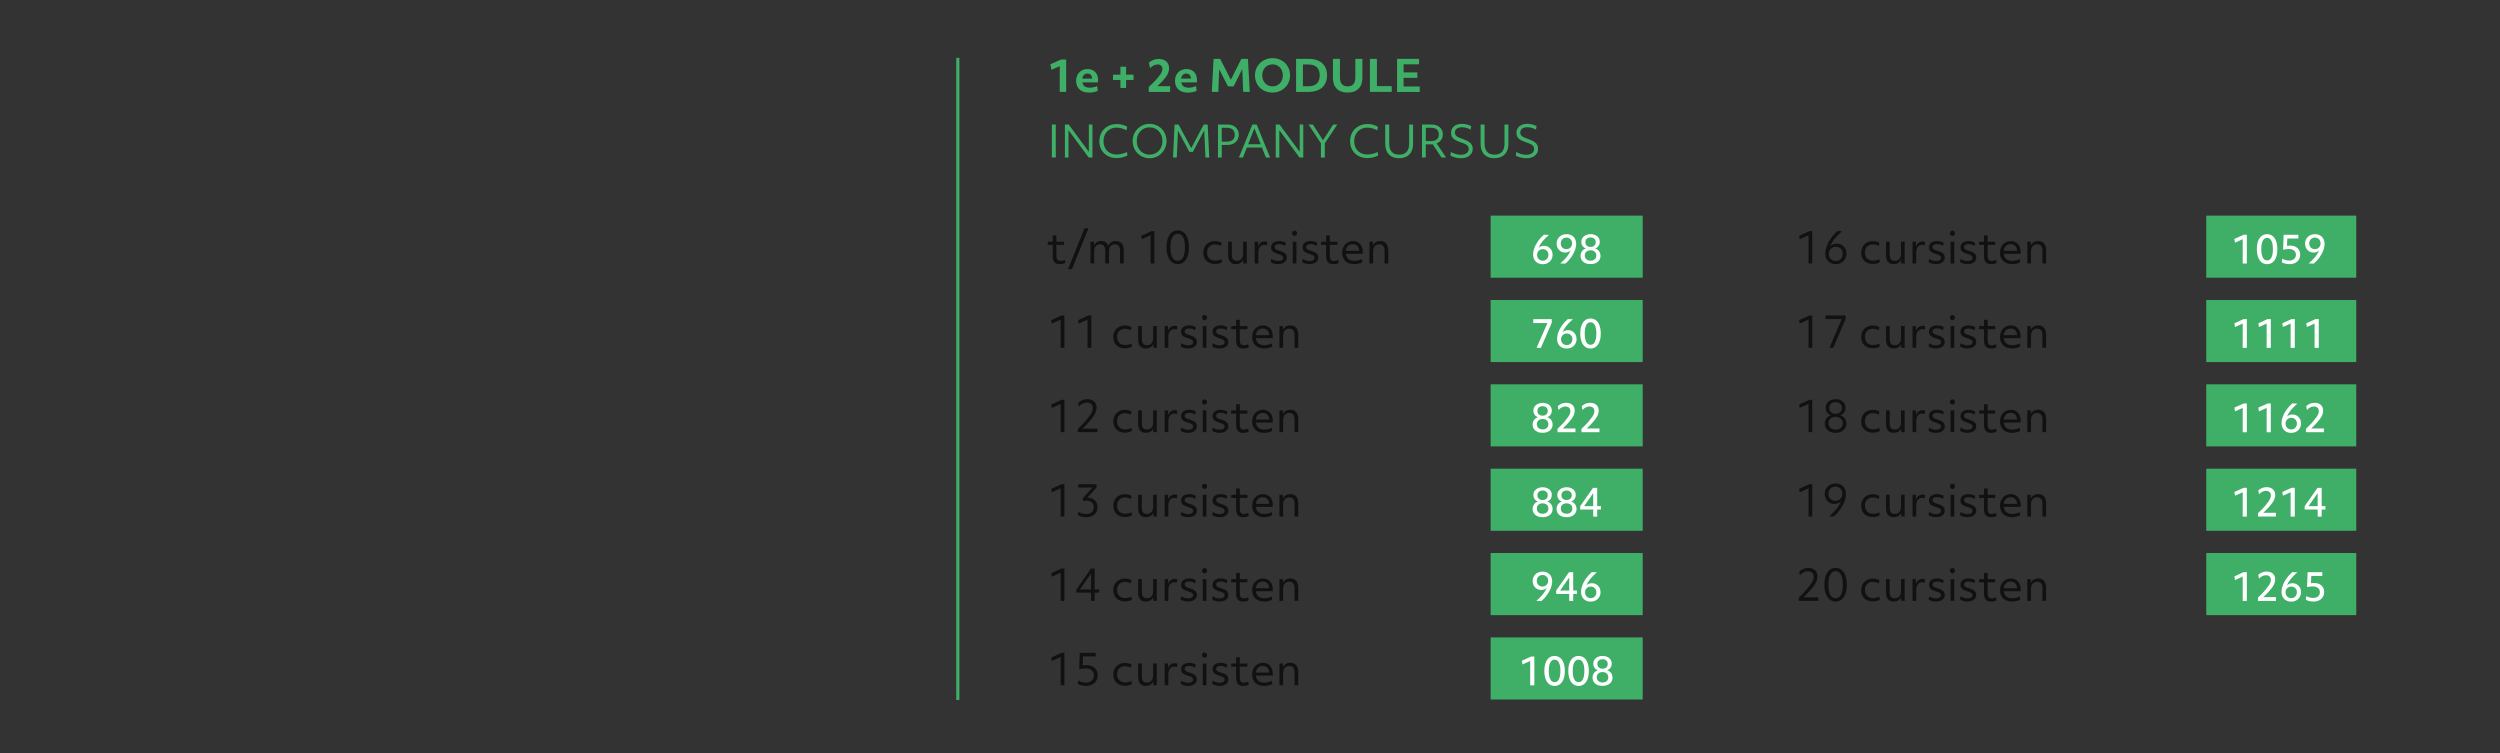 <?xml version="1.0" encoding="UTF-8"?>
<svg id="Laag_1" data-name="Laag 1" xmlns="http://www.w3.org/2000/svg" viewBox="0 0 800 241">
  <rect x="0" y="0" width="800" height="241" fill="#333333" stroke="none"/>
  <defs>
    <style>
      .cls-1 {
        fill: #111;
      }

      .cls-2 {
        fill: none;
        stroke: #3faf68;
        stroke-miterlimit: 10;
      }

      .cls-3 {
        fill: #fff;
      }

      .cls-4 {
        fill: #3faf68;
      }
    </style>
  </defs>
  <g>
    <path class="cls-1" d="M336.87,78.36h-1.58v-1.01h1.58v-2h1.18v2h2.43v1.01h-2.43v3.45c0,.59.1,1.02.31,1.29.21.26.54.4,1.01.4s.9-.12,1.38-.36l.14.99c-.21.13-.47.23-.77.3s-.62.1-.95.1c-.79,0-1.37-.21-1.74-.63-.37-.42-.56-1.08-.56-1.98v-3.54Z"/>
    <path class="cls-1" d="M347.07,73.04h1.25l-5.32,13.11h-1.25l5.32-13.11Z"/>
    <path class="cls-1" d="M348.97,77.35h1.11v1.18c.21-.44.51-.79.91-1.04.4-.25.86-.37,1.38-.37,1.13,0,1.89.52,2.27,1.56.19-.47.49-.85.92-1.13s.92-.42,1.47-.42c.83,0,1.46.26,1.9.77.45.51.67,1.25.67,2.2v4.2h-1.18v-3.99c0-1.43-.56-2.14-1.67-2.14-.58,0-1.04.2-1.38.61-.33.41-.5.97-.5,1.68v3.84h-1.18v-4c0-1.42-.55-2.13-1.64-2.13-.59,0-1.06.2-1.4.6-.34.4-.51.96-.51,1.67v3.85h-1.18v-6.95Z"/>
    <path class="cls-1" d="M369.4,84.3h-1.21v-9.03l-2.82,1.29-.17-1.1,3.27-1.5h.93v10.34Z"/>
    <path class="cls-1" d="M373.72,82c-.29-.81-.44-1.77-.44-2.88,0-.78.07-1.48.21-2.1.24-1.05.65-1.86,1.24-2.43.58-.57,1.3-.86,2.14-.86.74,0,1.38.22,1.91.65.53.44.94,1.06,1.24,1.86.29.81.44,1.77.44,2.88,0,.77-.07,1.47-.21,2.1-.23,1.04-.64,1.85-1.22,2.43s-1.3.87-2.15.87c-.73,0-1.37-.22-1.9-.65-.54-.44-.95-1.06-1.24-1.86ZM378.99,81.18c.07-.3.11-.61.15-.95.03-.34.05-.71.05-1.1,0-1.39-.2-2.46-.6-3.2-.4-.75-.98-1.12-1.72-1.12-.54,0-.98.19-1.34.58-.36.38-.62.95-.79,1.69-.06.29-.11.6-.15.95s-.05.71-.05,1.11c0,1.39.2,2.46.6,3.2.4.75.97,1.12,1.72,1.12.54,0,.99-.19,1.35-.58s.62-.95.78-1.68Z"/>
    <path class="cls-1" d="M385.54,78.93c.31-.56.75-.99,1.32-1.3.57-.31,1.22-.47,1.97-.47.36,0,.72.05,1.08.14.36.09.69.22.97.38l-.17,1.01c-.26-.14-.57-.25-.92-.34-.35-.09-.68-.13-.97-.13-.77,0-1.39.23-1.86.7-.47.47-.7,1.1-.7,1.88s.24,1.45.71,1.92c.47.46,1.12.69,1.93.69.31,0,.62-.04.94-.11.32-.07.66-.19,1.04-.35l.14.99c-.3.17-.64.3-1.02.39s-.77.14-1.16.14c-.77,0-1.44-.15-2-.44-.56-.3-1-.72-1.31-1.26-.31-.54-.47-1.18-.47-1.91s.16-1.38.47-1.93Z"/>
    <path class="cls-1" d="M398.98,84.3h-1.11l-.03-1.2c-.19.45-.49.8-.9,1.05s-.91.37-1.49.37c-.79,0-1.39-.24-1.81-.72-.42-.48-.63-1.16-.63-2.05v-4.41h1.18v4.07c0,.73.13,1.26.39,1.58.26.32.69.48,1.28.48s1.08-.21,1.42-.62.52-.97.52-1.67v-3.84h1.18v6.95Z"/>
    <path class="cls-1" d="M401.48,77.35h1.11v1.45c.21-.48.49-.86.86-1.13.37-.27.79-.41,1.26-.41.14,0,.29.01.45.04.16.03.29.06.37.11l-.12,1.11c-.12-.05-.25-.09-.4-.12-.15-.03-.29-.05-.43-.05-.59,0-1.06.22-1.4.67-.34.44-.51,1.07-.51,1.86v3.42h-1.18v-6.95Z"/>
    <path class="cls-1" d="M411.02,83.95c-.52.38-1.2.57-2.06.57-.44,0-.87-.06-1.3-.18s-.78-.28-1.04-.47l.18-1.04c.3.21.64.38,1.04.51.39.13.77.19,1.12.19.52,0,.92-.09,1.21-.27s.43-.43.43-.74c0-.2-.05-.37-.14-.51-.09-.13-.26-.26-.5-.38-.24-.12-.59-.24-1.04-.37-.78-.23-1.33-.51-1.67-.83-.33-.32-.5-.75-.5-1.26,0-.63.23-1.13.7-1.49.47-.37,1.1-.55,1.91-.55.38,0,.76.05,1.15.16.39.11.7.24.95.4l-.2,1c-.59-.38-1.24-.57-1.93-.57-.46,0-.82.08-1.07.24s-.38.39-.38.69.11.51.32.68c.21.17.61.33,1.18.5.89.26,1.51.56,1.87.89s.54.78.54,1.33c0,.62-.26,1.12-.78,1.5Z"/>
    <path class="cls-1" d="M413.68,75.25c-.15-.16-.23-.36-.23-.6s.08-.44.23-.6c.15-.16.34-.24.58-.24s.44.08.58.24c.15.16.22.36.22.6s-.07.44-.22.6c-.15.16-.34.24-.58.24s-.42-.08-.58-.24ZM413.67,77.35h1.18v6.95h-1.18v-6.95Z"/>
    <path class="cls-1" d="M421.09,83.95c-.52.38-1.2.57-2.06.57-.44,0-.87-.06-1.3-.18s-.78-.28-1.04-.47l.18-1.04c.3.21.64.38,1.04.51.39.13.77.19,1.12.19.52,0,.92-.09,1.21-.27s.43-.43.43-.74c0-.2-.05-.37-.14-.51-.09-.13-.26-.26-.5-.38-.24-.12-.59-.24-1.04-.37-.78-.23-1.33-.51-1.67-.83-.33-.32-.5-.75-.5-1.26,0-.63.23-1.13.7-1.49.47-.37,1.1-.55,1.91-.55.38,0,.76.05,1.15.16.39.11.7.24.95.4l-.2,1c-.59-.38-1.24-.57-1.93-.57-.46,0-.82.08-1.07.24s-.38.39-.38.69.11.51.32.68c.21.17.61.33,1.18.5.89.26,1.51.56,1.87.89.36.33.54.78.54,1.33,0,.62-.26,1.12-.78,1.5Z"/>
    <path class="cls-1" d="M424.36,78.36h-1.58v-1.01h1.58v-2h1.18v2h2.43v1.01h-2.43v3.45c0,.59.1,1.02.31,1.29.21.26.54.4,1.01.4s.9-.12,1.38-.36l.14.99c-.21.13-.47.23-.77.3s-.62.1-.95.1c-.79,0-1.37-.21-1.74-.63-.37-.42-.56-1.08-.56-1.98v-3.54Z"/>
    <path class="cls-1" d="M433.34,84.52c-.79,0-1.47-.15-2.05-.44-.58-.3-1.02-.72-1.33-1.27-.31-.55-.47-1.2-.47-1.95s.15-1.38.45-1.93.7-.99,1.22-1.31c.52-.32,1.11-.48,1.78-.48.63,0,1.18.14,1.65.43.47.29.83.69,1.1,1.2.26.51.4,1.11.4,1.79,0,.12,0,.23,0,.33,0,.1-.01.21-.02.32h-5.39c.08.73.36,1.29.83,1.68s1.11.58,1.9.58,1.61-.19,2.39-.57l.14,1c-.31.19-.7.35-1.16.46-.46.11-.93.17-1.42.17ZM431.38,78.7c-.39.38-.62.9-.71,1.56h4.27c0-.1,0-.2-.03-.29-.07-.59-.29-1.05-.65-1.36s-.82-.47-1.4-.47c-.6,0-1.1.19-1.49.56Z"/>
    <path class="cls-1" d="M438.23,77.35h1.11v1.2c.21-.44.51-.79.92-1.04.41-.25.88-.38,1.41-.38.83,0,1.46.26,1.9.77.45.51.67,1.25.67,2.2v4.2h-1.18v-3.99c0-1.43-.56-2.14-1.67-2.14-.62,0-1.11.2-1.46.61s-.53.97-.53,1.68v3.84h-1.18v-6.95Z"/>
    <path class="cls-1" d="M340.61,111.29h-1.21v-9.03l-2.82,1.29-.17-1.1,3.27-1.5h.93v10.34Z"/>
    <path class="cls-1" d="M349.22,111.29h-1.21v-9.03l-2.82,1.29-.17-1.1,3.27-1.5h.93v10.34Z"/>
    <path class="cls-1" d="M356.74,105.92c.31-.56.75-.99,1.32-1.3.57-.31,1.22-.47,1.97-.47.36,0,.72.05,1.08.14.36.09.69.22.97.38l-.17,1.01c-.26-.14-.56-.25-.92-.34s-.68-.13-.97-.13c-.77,0-1.39.23-1.86.7-.47.47-.7,1.1-.7,1.88s.24,1.45.71,1.92c.47.46,1.12.69,1.93.69.31,0,.62-.04.94-.11.32-.07.67-.19,1.04-.35l.14.99c-.3.17-.64.3-1.02.39-.38.09-.77.14-1.16.14-.77,0-1.44-.15-2-.44-.57-.3-1-.72-1.31-1.26-.31-.54-.47-1.18-.47-1.91s.16-1.38.47-1.93Z"/>
    <path class="cls-1" d="M370.18,111.29h-1.11l-.03-1.2c-.18.45-.49.8-.9,1.05s-.91.37-1.49.37c-.79,0-1.39-.24-1.81-.72-.42-.48-.63-1.16-.63-2.05v-4.41h1.18v4.07c0,.73.13,1.26.39,1.58.26.32.69.48,1.28.48s1.08-.21,1.42-.62.52-.97.52-1.67v-3.84h1.18v6.95Z"/>
    <path class="cls-1" d="M372.68,104.34h1.11v1.45c.21-.48.49-.86.86-1.13.37-.27.79-.41,1.26-.41.14,0,.29.01.45.04.16.03.29.06.37.11l-.12,1.11c-.12-.05-.25-.09-.4-.12-.15-.03-.29-.05-.43-.05-.59,0-1.06.22-1.4.67-.34.44-.51,1.07-.51,1.86v3.42h-1.18v-6.95Z"/>
    <path class="cls-1" d="M382.22,110.94c-.52.38-1.21.57-2.06.57-.44,0-.87-.06-1.3-.18-.43-.12-.78-.28-1.04-.47l.18-1.04c.3.21.64.38,1.04.51.39.13.77.19,1.12.19.52,0,.92-.09,1.21-.27s.43-.43.43-.74c0-.2-.05-.37-.14-.51-.09-.13-.26-.26-.5-.38-.24-.12-.59-.24-1.04-.37-.78-.23-1.33-.51-1.67-.83-.33-.32-.5-.75-.5-1.26,0-.63.23-1.13.7-1.49.47-.37,1.1-.55,1.91-.55.38,0,.76.05,1.15.16.39.11.7.24.95.4l-.19,1c-.59-.38-1.24-.57-1.93-.57-.46,0-.82.08-1.07.24-.25.16-.38.39-.38.69s.11.51.32.68c.21.17.61.33,1.18.5.89.26,1.51.56,1.87.89.36.33.54.78.54,1.33,0,.62-.26,1.12-.78,1.5Z"/>
    <path class="cls-1" d="M384.88,102.24c-.15-.16-.23-.36-.23-.6s.08-.44.23-.6c.15-.16.34-.24.58-.24s.43.08.58.24c.15.16.22.36.22.6s-.07.44-.22.6c-.15.16-.34.24-.58.24s-.42-.08-.58-.24ZM384.87,104.34h1.18v6.95h-1.18v-6.95Z"/>
    <path class="cls-1" d="M392.29,110.94c-.52.38-1.21.57-2.06.57-.44,0-.87-.06-1.3-.18-.43-.12-.78-.28-1.04-.47l.18-1.04c.3.21.64.38,1.04.51.39.13.77.19,1.12.19.52,0,.92-.09,1.21-.27.29-.18.43-.43.43-.74,0-.2-.05-.37-.14-.51-.09-.13-.26-.26-.5-.38-.24-.12-.59-.24-1.04-.37-.78-.23-1.33-.51-1.67-.83-.33-.32-.5-.75-.5-1.26,0-.63.23-1.13.7-1.49.47-.37,1.1-.55,1.91-.55.38,0,.76.05,1.15.16.39.11.7.24.95.4l-.19,1c-.59-.38-1.24-.57-1.93-.57-.46,0-.82.08-1.07.24s-.38.39-.38.69.11.51.32.68c.21.17.61.33,1.18.5.89.26,1.51.56,1.87.89s.54.78.54,1.33c0,.62-.26,1.12-.78,1.5Z"/>
    <path class="cls-1" d="M395.56,105.35h-1.58v-1.01h1.58v-2h1.18v2h2.43v1.01h-2.43v3.45c0,.59.1,1.02.31,1.29.21.26.54.4,1.01.4s.9-.12,1.38-.36l.14.99c-.21.13-.47.23-.77.3-.3.07-.62.1-.95.1-.79,0-1.37-.21-1.74-.63-.37-.42-.56-1.08-.56-1.98v-3.54Z"/>
    <path class="cls-1" d="M404.54,111.51c-.79,0-1.47-.15-2.05-.44s-1.02-.72-1.33-1.27c-.31-.55-.46-1.2-.46-1.95s.15-1.38.44-1.93c.3-.56.7-.99,1.22-1.31.52-.32,1.11-.48,1.78-.48.63,0,1.18.14,1.65.43.47.29.83.69,1.1,1.2.26.51.4,1.11.4,1.79,0,.12,0,.23,0,.33,0,.1-.01.21-.02.32h-5.39c.08.73.36,1.29.83,1.68s1.11.58,1.9.58,1.61-.19,2.39-.57l.14,1c-.32.19-.7.35-1.16.46-.46.11-.93.17-1.42.17ZM402.58,105.69c-.39.38-.62.9-.71,1.56h4.27c0-.1,0-.2-.03-.29-.07-.59-.29-1.05-.65-1.36-.36-.31-.82-.47-1.4-.47-.6,0-1.1.19-1.49.56Z"/>
    <path class="cls-1" d="M409.43,104.34h1.11v1.2c.21-.44.51-.79.92-1.04.41-.25.88-.38,1.41-.38.83,0,1.46.26,1.9.77s.67,1.25.67,2.2v4.2h-1.18v-3.99c0-1.43-.56-2.14-1.67-2.14-.62,0-1.11.2-1.46.61-.35.41-.53.97-.53,1.68v3.84h-1.18v-6.95Z"/>
    <path class="cls-1" d="M340.61,138.28h-1.21v-9.03l-2.82,1.29-.17-1.1,3.27-1.5h.93v10.34Z"/>
    <path class="cls-1" d="M349.91,133.24c-.35.52-.81,1.1-1.4,1.74-.35.39-.71.78-1.08,1.16-.37.38-.71.73-1.03,1.02h4.78v1.13h-6.27v-1.03c.45-.44.82-.81,1.12-1.11.3-.31.57-.58.8-.83.23-.25.45-.5.65-.75.56-.67.99-1.23,1.31-1.69.32-.46.55-.87.68-1.22.13-.36.2-.71.2-1.06,0-.56-.16-.99-.49-1.31-.33-.32-.78-.48-1.36-.48-.48,0-.95.11-1.39.34-.45.23-.83.54-1.15.95l-.25-1.13c.34-.39.77-.69,1.29-.91.51-.22,1.06-.33,1.63-.33.9,0,1.61.25,2.15.74.53.49.8,1.15.8,1.97,0,.44-.08.89-.24,1.35-.16.45-.41.94-.76,1.46Z"/>
    <path class="cls-1" d="M356.74,132.92c.31-.56.75-.99,1.32-1.3.57-.31,1.22-.47,1.97-.47.36,0,.72.05,1.08.14.36.09.69.22.97.38l-.17,1.01c-.26-.14-.56-.25-.92-.34s-.68-.13-.97-.13c-.77,0-1.39.23-1.86.7-.47.47-.7,1.1-.7,1.88s.24,1.45.71,1.92c.47.46,1.12.69,1.93.69.31,0,.62-.04.94-.11.32-.07.67-.19,1.04-.35l.14.99c-.3.17-.64.3-1.02.39-.38.09-.77.14-1.16.14-.77,0-1.44-.15-2-.44-.57-.3-1-.72-1.31-1.26-.31-.54-.47-1.18-.47-1.91s.16-1.38.47-1.93Z"/>
    <path class="cls-1" d="M370.18,138.28h-1.11l-.03-1.2c-.18.45-.49.8-.9,1.05s-.91.37-1.49.37c-.79,0-1.39-.24-1.81-.72-.42-.48-.63-1.16-.63-2.05v-4.41h1.18v4.07c0,.73.13,1.26.39,1.58.26.32.69.48,1.28.48s1.08-.21,1.42-.62.52-.97.52-1.67v-3.84h1.18v6.95Z"/>
    <path class="cls-1" d="M372.68,131.33h1.11v1.45c.21-.48.49-.86.86-1.13.37-.27.79-.41,1.26-.41.14,0,.29.01.45.04.16.03.29.06.37.11l-.12,1.11c-.12-.05-.25-.09-.4-.12-.15-.03-.29-.05-.43-.05-.59,0-1.06.22-1.4.67-.34.44-.51,1.07-.51,1.86v3.42h-1.18v-6.95Z"/>
    <path class="cls-1" d="M382.22,137.94c-.52.38-1.21.57-2.06.57-.44,0-.87-.06-1.3-.18-.43-.12-.78-.28-1.04-.47l.18-1.04c.3.21.64.38,1.04.51.39.13.77.19,1.12.19.52,0,.92-.09,1.21-.27s.43-.43.43-.74c0-.2-.05-.37-.14-.51-.09-.13-.26-.26-.5-.38-.24-.12-.59-.24-1.04-.37-.78-.23-1.33-.51-1.67-.83-.33-.32-.5-.75-.5-1.26,0-.63.23-1.13.7-1.49.47-.37,1.1-.55,1.91-.55.38,0,.76.05,1.15.16.39.11.7.24.95.4l-.19,1c-.59-.38-1.24-.57-1.93-.57-.46,0-.82.08-1.07.24-.25.16-.38.39-.38.69s.11.51.32.68c.21.17.61.33,1.18.5.89.26,1.51.56,1.87.89.36.33.54.78.54,1.33,0,.62-.26,1.12-.78,1.5Z"/>
    <path class="cls-1" d="M384.88,129.23c-.15-.16-.23-.36-.23-.6s.08-.44.23-.6c.15-.16.34-.24.58-.24s.43.08.58.24c.15.16.22.36.22.6s-.07.44-.22.6c-.15.16-.34.24-.58.24s-.42-.08-.58-.24ZM384.87,131.33h1.18v6.95h-1.18v-6.95Z"/>
    <path class="cls-1" d="M392.29,137.94c-.52.38-1.21.57-2.06.57-.44,0-.87-.06-1.3-.18-.43-.12-.78-.28-1.04-.47l.18-1.04c.3.21.64.38,1.04.51.39.13.77.19,1.12.19.52,0,.92-.09,1.21-.27.29-.18.43-.43.43-.74,0-.2-.05-.37-.14-.51-.09-.13-.26-.26-.5-.38-.24-.12-.59-.24-1.04-.37-.78-.23-1.33-.51-1.67-.83-.33-.32-.5-.75-.5-1.26,0-.63.23-1.13.7-1.49.47-.37,1.1-.55,1.91-.55.38,0,.76.05,1.15.16.39.11.7.24.95.4l-.19,1c-.59-.38-1.24-.57-1.93-.57-.46,0-.82.08-1.07.24s-.38.39-.38.69.11.51.32.68c.21.17.61.33,1.18.5.89.26,1.51.56,1.87.89s.54.78.54,1.33c0,.62-.26,1.12-.78,1.5Z"/>
    <path class="cls-1" d="M395.56,132.35h-1.58v-1.01h1.58v-2h1.18v2h2.43v1.01h-2.43v3.45c0,.59.1,1.02.31,1.29.21.26.54.4,1.01.4s.9-.12,1.38-.36l.14.99c-.21.13-.47.23-.77.3-.3.07-.62.1-.95.1-.79,0-1.37-.21-1.74-.63-.37-.42-.56-1.08-.56-1.98v-3.54Z"/>
    <path class="cls-1" d="M404.54,138.51c-.79,0-1.47-.15-2.05-.44s-1.02-.72-1.33-1.27c-.31-.55-.46-1.2-.46-1.95s.15-1.38.44-1.93c.3-.56.7-.99,1.22-1.31.52-.32,1.11-.48,1.78-.48.63,0,1.18.14,1.65.43.47.29.83.69,1.1,1.2.26.51.4,1.11.4,1.79,0,.12,0,.23,0,.33,0,.1-.01.21-.02.32h-5.39c.08.73.36,1.29.83,1.68s1.11.58,1.9.58,1.61-.19,2.39-.57l.14,1c-.32.19-.7.35-1.16.46-.46.11-.93.17-1.42.17ZM402.58,132.69c-.39.38-.62.9-.71,1.56h4.27c0-.1,0-.2-.03-.29-.07-.59-.29-1.05-.65-1.36-.36-.31-.82-.47-1.4-.47-.6,0-1.1.19-1.49.56Z"/>
    <path class="cls-1" d="M409.43,131.33h1.11v1.2c.21-.44.51-.79.92-1.04.41-.25.88-.38,1.41-.38.83,0,1.46.26,1.9.77s.67,1.25.67,2.2v4.2h-1.18v-3.99c0-1.43-.56-2.14-1.67-2.14-.62,0-1.11.2-1.46.61-.35.41-.53.97-.53,1.68v3.84h-1.18v-6.95Z"/>
    <path class="cls-1" d="M340.61,165.28h-1.21v-9.03l-2.82,1.29-.17-1.1,3.27-1.5h.93v10.34Z"/>
    <path class="cls-1" d="M349.56,156.02h-4.5v-1.08h5.85v1.03l-2.95,3.28c.99.02,1.78.3,2.36.84.58.54.88,1.27.88,2.18,0,1.01-.32,1.8-.97,2.38-.65.57-1.55.86-2.7.86-.48,0-.96-.06-1.42-.17s-.86-.28-1.18-.48l.11-1.08c.73.46,1.58.69,2.53.69.75,0,1.34-.19,1.78-.58s.65-.92.65-1.58-.21-1.17-.64-1.54c-.43-.37-1.01-.56-1.75-.56-.28,0-.58.04-.9.11l-.33-.74,3.18-3.54Z"/>
    <path class="cls-1" d="M356.74,159.91c.31-.56.75-.99,1.32-1.3.57-.31,1.22-.47,1.97-.47.36,0,.72.05,1.08.14.36.09.69.22.97.38l-.17,1.01c-.26-.14-.56-.25-.92-.34s-.68-.13-.97-.13c-.77,0-1.39.23-1.86.7-.47.47-.7,1.1-.7,1.88s.24,1.45.71,1.92c.47.46,1.12.69,1.93.69.31,0,.62-.04.94-.11.32-.07.67-.19,1.04-.35l.14.99c-.3.17-.64.3-1.02.39-.38.09-.77.14-1.16.14-.77,0-1.44-.15-2-.44-.57-.3-1-.72-1.31-1.26-.31-.54-.47-1.18-.47-1.91s.16-1.38.47-1.93Z"/>
    <path class="cls-1" d="M370.18,165.28h-1.11l-.03-1.2c-.18.45-.49.8-.9,1.05s-.91.37-1.49.37c-.79,0-1.39-.24-1.81-.72-.42-.48-.63-1.16-.63-2.05v-4.41h1.18v4.07c0,.73.13,1.26.39,1.58.26.32.69.48,1.28.48s1.08-.21,1.42-.62.52-.97.52-1.67v-3.84h1.18v6.95Z"/>
    <path class="cls-1" d="M372.68,158.33h1.11v1.45c.21-.48.49-.86.86-1.13.37-.27.79-.41,1.26-.41.14,0,.29.01.45.04.16.03.29.06.37.11l-.12,1.11c-.12-.05-.25-.09-.4-.12-.15-.03-.29-.05-.43-.05-.59,0-1.06.22-1.4.67-.34.44-.51,1.07-.51,1.86v3.42h-1.18v-6.95Z"/>
    <path class="cls-1" d="M382.22,164.93c-.52.38-1.21.57-2.06.57-.44,0-.87-.06-1.3-.18-.43-.12-.78-.28-1.04-.47l.18-1.04c.3.21.64.38,1.04.51.39.13.77.19,1.12.19.52,0,.92-.09,1.21-.27s.43-.43.43-.74c0-.2-.05-.37-.14-.51-.09-.13-.26-.26-.5-.38-.24-.12-.59-.24-1.04-.37-.78-.23-1.33-.51-1.67-.83-.33-.32-.5-.75-.5-1.26,0-.63.23-1.13.7-1.49.47-.37,1.1-.55,1.91-.55.38,0,.76.05,1.15.16.39.11.7.24.95.4l-.19,1c-.59-.38-1.24-.57-1.93-.57-.46,0-.82.08-1.07.24-.25.16-.38.39-.38.69s.11.51.32.68c.21.17.61.33,1.18.5.89.26,1.51.56,1.87.89.36.33.54.78.54,1.33,0,.62-.26,1.12-.78,1.5Z"/>
    <path class="cls-1" d="M384.88,156.23c-.15-.16-.23-.36-.23-.6s.08-.44.23-.6c.15-.16.34-.24.58-.24s.43.08.58.24c.15.16.22.36.22.6s-.07.44-.22.6c-.15.16-.34.24-.58.24s-.42-.08-.58-.24ZM384.87,158.33h1.18v6.95h-1.18v-6.95Z"/>
    <path class="cls-1" d="M392.29,164.93c-.52.38-1.21.57-2.06.57-.44,0-.87-.06-1.3-.18-.43-.12-.78-.28-1.04-.47l.18-1.04c.3.21.64.38,1.04.51.39.13.77.19,1.12.19.52,0,.92-.09,1.21-.27.29-.18.43-.43.43-.74,0-.2-.05-.37-.14-.51-.09-.13-.26-.26-.5-.38-.24-.12-.59-.24-1.04-.37-.78-.23-1.33-.51-1.67-.83-.33-.32-.5-.75-.5-1.26,0-.63.23-1.13.7-1.49.47-.37,1.1-.55,1.91-.55.38,0,.76.05,1.15.16.39.11.7.24.95.4l-.19,1c-.59-.38-1.24-.57-1.93-.57-.46,0-.82.08-1.07.24s-.38.39-.38.69.11.51.32.68c.21.17.61.33,1.18.5.89.26,1.51.56,1.87.89s.54.78.54,1.33c0,.62-.26,1.12-.78,1.5Z"/>
    <path class="cls-1" d="M395.56,159.34h-1.58v-1.01h1.58v-2h1.18v2h2.43v1.01h-2.43v3.45c0,.59.1,1.02.31,1.29.21.26.54.4,1.01.4s.9-.12,1.38-.36l.14.99c-.21.13-.47.23-.77.3-.3.07-.62.1-.95.1-.79,0-1.37-.21-1.74-.63-.37-.42-.56-1.08-.56-1.98v-3.54Z"/>
    <path class="cls-1" d="M404.54,165.5c-.79,0-1.47-.15-2.05-.44s-1.02-.72-1.33-1.27c-.31-.55-.46-1.2-.46-1.95s.15-1.38.44-1.93c.3-.56.7-.99,1.22-1.31.52-.32,1.11-.48,1.78-.48.63,0,1.18.14,1.65.43.47.29.83.69,1.1,1.2.26.51.4,1.11.4,1.79,0,.12,0,.23,0,.33,0,.1-.01.21-.02.32h-5.39c.08.73.36,1.29.83,1.68s1.11.58,1.9.58,1.61-.19,2.39-.57l.14,1c-.32.19-.7.35-1.16.46-.46.11-.93.17-1.42.17ZM402.58,159.68c-.39.38-.62.9-.71,1.56h4.27c0-.1,0-.2-.03-.29-.07-.59-.29-1.05-.65-1.36-.36-.31-.82-.47-1.4-.47-.6,0-1.1.19-1.49.56Z"/>
    <path class="cls-1" d="M409.43,158.33h1.11v1.2c.21-.44.51-.79.92-1.04.41-.25.88-.38,1.41-.38.83,0,1.46.26,1.9.77s.67,1.25.67,2.2v4.2h-1.18v-3.99c0-1.43-.56-2.14-1.67-2.14-.62,0-1.11.2-1.46.61-.35.41-.53.97-.53,1.68v3.84h-1.18v-6.95Z"/>
    <path class="cls-1" d="M340.61,192.27h-1.21v-9.03l-2.82,1.29-.17-1.1,3.27-1.5h.93v10.34Z"/>
    <path class="cls-1" d="M349.1,181.93h1.2v6.69h1.42v1.01h-1.42v2.64h-1.15v-2.64h-4.7v-1l4.66-6.7ZM349.14,183.53l-3.56,5.09h3.56v-5.09Z"/>
    <path class="cls-1" d="M356.74,186.91c.31-.56.75-.99,1.32-1.3.57-.31,1.22-.47,1.97-.47.36,0,.72.05,1.08.14.36.09.69.22.97.38l-.17,1.01c-.26-.14-.56-.25-.92-.34s-.68-.13-.97-.13c-.77,0-1.39.23-1.86.7-.47.47-.7,1.1-.7,1.88s.24,1.45.71,1.92c.47.46,1.12.69,1.93.69.31,0,.62-.04.94-.11.32-.07.67-.19,1.04-.35l.14.99c-.3.17-.64.3-1.02.39-.38.09-.77.14-1.16.14-.77,0-1.44-.15-2-.44-.57-.3-1-.72-1.31-1.26-.31-.54-.47-1.18-.47-1.91s.16-1.38.47-1.93Z"/>
    <path class="cls-1" d="M370.18,192.27h-1.11l-.03-1.2c-.18.45-.49.8-.9,1.05s-.91.37-1.49.37c-.79,0-1.39-.24-1.81-.72-.42-.48-.63-1.16-.63-2.05v-4.41h1.18v4.07c0,.73.13,1.26.39,1.58.26.32.69.48,1.28.48s1.08-.21,1.42-.62.52-.97.52-1.67v-3.84h1.18v6.95Z"/>
    <path class="cls-1" d="M372.68,185.32h1.11v1.45c.21-.48.49-.86.86-1.13.37-.27.79-.41,1.26-.41.14,0,.29.01.45.04.16.03.29.06.37.11l-.12,1.11c-.12-.05-.25-.09-.4-.12-.15-.03-.29-.05-.43-.05-.59,0-1.06.22-1.4.67-.34.44-.51,1.07-.51,1.86v3.42h-1.18v-6.95Z"/>
    <path class="cls-1" d="M382.22,191.92c-.52.38-1.21.57-2.06.57-.44,0-.87-.06-1.3-.18-.43-.12-.78-.28-1.04-.47l.18-1.04c.3.21.64.38,1.04.51.39.13.77.19,1.12.19.52,0,.92-.09,1.21-.27s.43-.43.43-.74c0-.2-.05-.37-.14-.51-.09-.13-.26-.26-.5-.38-.24-.12-.59-.24-1.04-.37-.78-.23-1.33-.51-1.67-.83-.33-.32-.5-.75-.5-1.26,0-.63.23-1.13.7-1.49.47-.37,1.1-.55,1.91-.55.38,0,.76.05,1.15.16.39.11.7.24.95.4l-.19,1c-.59-.38-1.24-.57-1.93-.57-.46,0-.82.08-1.07.24-.25.16-.38.39-.38.69s.11.51.32.68c.21.17.61.33,1.18.5.89.26,1.51.56,1.87.89.36.33.54.78.54,1.33,0,.62-.26,1.12-.78,1.5Z"/>
    <path class="cls-1" d="M384.88,183.22c-.15-.16-.23-.36-.23-.6s.08-.44.23-.6c.15-.16.34-.24.58-.24s.43.08.58.24c.15.16.22.36.22.6s-.07.44-.22.6c-.15.16-.34.24-.58.24s-.42-.08-.58-.24ZM384.87,185.32h1.18v6.95h-1.18v-6.95Z"/>
    <path class="cls-1" d="M392.29,191.92c-.52.38-1.21.57-2.06.57-.44,0-.87-.06-1.3-.18-.43-.12-.78-.28-1.04-.47l.18-1.04c.3.21.64.38,1.04.51.39.13.77.19,1.12.19.52,0,.92-.09,1.21-.27.29-.18.43-.43.43-.74,0-.2-.05-.37-.14-.51-.09-.13-.26-.26-.5-.38-.24-.12-.59-.24-1.04-.37-.78-.23-1.33-.51-1.67-.83-.33-.32-.5-.75-.5-1.26,0-.63.23-1.13.7-1.49.47-.37,1.1-.55,1.91-.55.38,0,.76.05,1.15.16.39.11.7.24.95.4l-.19,1c-.59-.38-1.24-.57-1.93-.57-.46,0-.82.08-1.07.24s-.38.39-.38.69.11.51.32.68c.21.17.61.33,1.18.5.89.26,1.51.56,1.87.89s.54.78.54,1.33c0,.62-.26,1.12-.78,1.5Z"/>
    <path class="cls-1" d="M395.56,186.34h-1.58v-1.01h1.58v-2h1.18v2h2.43v1.01h-2.43v3.45c0,.59.1,1.02.31,1.29.21.26.54.4,1.01.4s.9-.12,1.38-.36l.14.99c-.21.13-.47.23-.77.3-.3.07-.62.1-.95.1-.79,0-1.37-.21-1.74-.63-.37-.42-.56-1.08-.56-1.98v-3.54Z"/>
    <path class="cls-1" d="M404.54,192.49c-.79,0-1.47-.15-2.05-.44s-1.02-.72-1.33-1.27c-.31-.55-.46-1.2-.46-1.95s.15-1.38.44-1.93c.3-.56.7-.99,1.22-1.31.52-.32,1.11-.48,1.78-.48.63,0,1.18.14,1.65.43.47.29.83.69,1.1,1.2.26.51.4,1.11.4,1.79,0,.12,0,.23,0,.33,0,.1-.01.21-.02.32h-5.39c.08.73.36,1.29.83,1.68s1.11.58,1.9.58,1.61-.19,2.39-.57l.14,1c-.32.19-.7.35-1.16.46-.46.11-.93.17-1.42.17ZM402.58,186.68c-.39.38-.62.9-.71,1.56h4.27c0-.1,0-.2-.03-.29-.07-.59-.29-1.05-.65-1.36-.36-.31-.82-.47-1.4-.47-.6,0-1.1.19-1.49.56Z"/>
    <path class="cls-1" d="M409.43,185.32h1.11v1.2c.21-.44.51-.79.92-1.04.41-.25.88-.38,1.41-.38.83,0,1.46.26,1.9.77s.67,1.25.67,2.2v4.2h-1.18v-3.99c0-1.43-.56-2.14-1.67-2.14-.62,0-1.11.2-1.46.61-.35.41-.53.97-.53,1.68v3.84h-1.18v-6.95Z"/>
    <path class="cls-1" d="M340.61,219.26h-1.21v-9.03l-2.82,1.29-.17-1.1,3.27-1.5h.93v10.34Z"/>
    <path class="cls-1" d="M345.51,208.92h5.09v1.13h-4.04l-.1,2.9c.19-.04.39-.06.58-.08.19-.02.37-.03.53-.03.76,0,1.41.13,1.96.4.55.26.97.64,1.27,1.13.3.49.45,1.06.45,1.73s-.16,1.27-.47,1.78c-.31.51-.75.91-1.32,1.19-.56.28-1.23.42-1.99.42-.48,0-.97-.06-1.45-.19-.49-.12-.86-.28-1.13-.48l.11-1.1c.33.22.72.4,1.17.52.45.12.88.19,1.32.19.8,0,1.42-.21,1.88-.63s.69-.98.69-1.68-.25-1.23-.74-1.63-1.16-.6-2-.6c-.29,0-.62.02-.99.07-.38.05-.7.11-.98.18l.17-5.21Z"/>
    <path class="cls-1" d="M356.74,213.9c.31-.56.75-.99,1.32-1.3.57-.31,1.22-.47,1.97-.47.36,0,.72.05,1.08.14.36.09.69.22.97.38l-.17,1.01c-.26-.14-.56-.25-.92-.34s-.68-.13-.97-.13c-.77,0-1.39.23-1.86.7-.47.47-.7,1.1-.7,1.88s.24,1.45.71,1.92c.47.46,1.12.69,1.93.69.31,0,.62-.04.94-.11.32-.07.67-.19,1.04-.35l.14.99c-.3.17-.64.3-1.02.39-.38.09-.77.14-1.16.14-.77,0-1.44-.15-2-.44-.57-.3-1-.72-1.31-1.26-.31-.54-.47-1.18-.47-1.91s.16-1.38.47-1.93Z"/>
    <path class="cls-1" d="M370.18,219.26h-1.11l-.03-1.2c-.18.45-.49.8-.9,1.05s-.91.37-1.49.37c-.79,0-1.39-.24-1.81-.72-.42-.48-.63-1.16-.63-2.05v-4.41h1.18v4.07c0,.73.13,1.26.39,1.58.26.32.69.48,1.28.48s1.08-.21,1.42-.62.52-.97.52-1.67v-3.84h1.18v6.95Z"/>
    <path class="cls-1" d="M372.68,212.31h1.11v1.45c.21-.48.49-.86.86-1.13.37-.27.79-.41,1.26-.41.14,0,.29.01.45.04.16.03.29.06.37.11l-.12,1.11c-.12-.05-.25-.09-.4-.12-.15-.03-.29-.05-.43-.05-.59,0-1.06.22-1.4.67-.34.44-.51,1.07-.51,1.86v3.42h-1.18v-6.95Z"/>
    <path class="cls-1" d="M382.22,218.92c-.52.38-1.21.57-2.06.57-.44,0-.87-.06-1.3-.18-.43-.12-.78-.28-1.04-.47l.18-1.04c.3.21.64.38,1.04.51.39.13.77.19,1.12.19.52,0,.92-.09,1.21-.27s.43-.43.43-.74c0-.2-.05-.37-.14-.51-.09-.13-.26-.26-.5-.38-.24-.12-.59-.24-1.04-.37-.78-.23-1.33-.51-1.67-.83-.33-.32-.5-.75-.5-1.26,0-.63.23-1.13.7-1.49.47-.37,1.1-.55,1.91-.55.38,0,.76.05,1.15.16.39.11.7.24.95.4l-.19,1c-.59-.38-1.24-.57-1.93-.57-.46,0-.82.08-1.07.24-.25.16-.38.39-.38.69s.11.51.32.68c.21.17.61.33,1.18.5.89.26,1.51.56,1.87.89.36.33.54.78.54,1.33,0,.62-.26,1.12-.78,1.5Z"/>
    <path class="cls-1" d="M384.88,210.22c-.15-.16-.23-.36-.23-.6s.08-.44.23-.6c.15-.16.34-.24.58-.24s.43.08.58.24c.15.16.22.36.22.6s-.07.44-.22.6c-.15.16-.34.24-.58.24s-.42-.08-.58-.24ZM384.87,212.31h1.18v6.95h-1.18v-6.95Z"/>
    <path class="cls-1" d="M392.29,218.92c-.52.38-1.21.57-2.06.57-.44,0-.87-.06-1.3-.18-.43-.12-.78-.28-1.04-.47l.18-1.04c.3.21.64.38,1.04.51.39.13.77.19,1.12.19.52,0,.92-.09,1.21-.27.29-.18.43-.43.43-.74,0-.2-.05-.37-.14-.51-.09-.13-.26-.26-.5-.38-.24-.12-.59-.24-1.04-.37-.78-.23-1.33-.51-1.67-.83-.33-.32-.5-.75-.5-1.26,0-.63.23-1.13.7-1.49.47-.37,1.1-.55,1.91-.55.38,0,.76.05,1.15.16.39.11.7.24.95.4l-.19,1c-.59-.38-1.24-.57-1.93-.57-.46,0-.82.08-1.07.24s-.38.39-.38.69.11.51.32.68c.21.17.61.33,1.18.5.89.26,1.51.56,1.87.89s.54.78.54,1.33c0,.62-.26,1.12-.78,1.5Z"/>
    <path class="cls-1" d="M395.56,213.33h-1.58v-1.01h1.58v-2h1.18v2h2.43v1.01h-2.43v3.45c0,.59.1,1.02.31,1.29.21.26.54.4,1.01.4s.9-.12,1.38-.36l.14.99c-.21.13-.47.23-.77.3-.3.07-.62.1-.95.1-.79,0-1.37-.21-1.74-.63-.37-.42-.56-1.08-.56-1.98v-3.54Z"/>
    <path class="cls-1" d="M404.54,219.49c-.79,0-1.47-.15-2.05-.44s-1.02-.72-1.33-1.27c-.31-.55-.46-1.2-.46-1.95s.15-1.38.44-1.93c.3-.56.7-.99,1.22-1.31.52-.32,1.11-.48,1.78-.48.63,0,1.18.14,1.65.43.47.29.83.69,1.1,1.2.26.51.4,1.11.4,1.79,0,.12,0,.23,0,.33,0,.1-.01.21-.02.32h-5.39c.08.73.36,1.29.83,1.68s1.11.58,1.9.58,1.61-.19,2.39-.57l.14,1c-.32.19-.7.35-1.16.46-.46.11-.93.17-1.42.17ZM402.58,213.67c-.39.38-.62.9-.71,1.56h4.27c0-.1,0-.2-.03-.29-.07-.59-.29-1.05-.65-1.36-.36-.31-.82-.47-1.4-.47-.6,0-1.1.19-1.49.56Z"/>
    <path class="cls-1" d="M409.43,212.31h1.11v1.2c.21-.44.51-.79.92-1.04.41-.25.88-.38,1.41-.38.83,0,1.46.26,1.9.77s.67,1.25.67,2.2v4.2h-1.18v-3.99c0-1.43-.56-2.14-1.67-2.14-.62,0-1.11.2-1.46.61-.35.41-.53.97-.53,1.68v3.84h-1.18v-6.95Z"/>
  </g>
  <g>
    <path class="cls-1" d="M579.93,84.3h-1.21v-9.03l-2.82,1.29-.17-1.1,3.27-1.5h.93v10.34Z"/>
    <path class="cls-1" d="M584.57,78.69c.33-.85.78-1.68,1.37-2.51.59-.82,1.27-1.58,2.05-2.25l1.46.07c-1.92,1.63-3.18,3.25-3.79,4.86.55-.59,1.26-.89,2.14-.89.58,0,1.11.14,1.57.42.46.28.83.66,1.1,1.14.27.48.4,1.02.4,1.63,0,.65-.15,1.23-.45,1.74-.3.51-.71.91-1.23,1.2-.52.29-1.12.43-1.79.43s-1.23-.14-1.73-.43c-.5-.29-.88-.69-1.16-1.2-.28-.51-.42-1.11-.42-1.8,0-.75.16-1.55.49-2.4ZM589.07,79.6c-.41-.42-.95-.63-1.63-.63-.43,0-.81.1-1.15.29-.34.19-.6.46-.8.81-.19.34-.29.74-.29,1.18s.1.82.29,1.17c.19.34.46.61.8.81.34.19.72.29,1.15.29s.82-.1,1.15-.29c.33-.19.6-.46.79-.81.19-.34.29-.73.29-1.17,0-.69-.2-1.24-.61-1.65Z"/>
    <path class="cls-1" d="M596.06,78.93c.31-.56.75-.99,1.32-1.3.56-.31,1.22-.47,1.97-.47.36,0,.72.05,1.08.14.36.09.69.22.97.38l-.17,1.01c-.26-.14-.57-.25-.92-.34-.35-.09-.68-.13-.97-.13-.77,0-1.39.23-1.86.7-.47.47-.7,1.1-.7,1.88s.24,1.45.71,1.92c.47.46,1.12.69,1.93.69.31,0,.62-.04.94-.11.32-.07.67-.19,1.04-.35l.14.99c-.3.17-.64.3-1.02.39s-.77.14-1.16.14c-.77,0-1.44-.15-2-.44-.57-.3-1-.72-1.31-1.26s-.46-1.18-.46-1.91.16-1.38.47-1.93Z"/>
    <path class="cls-1" d="M609.5,84.3h-1.11l-.03-1.2c-.19.45-.49.8-.9,1.05s-.91.37-1.49.37c-.79,0-1.39-.24-1.81-.72-.42-.48-.63-1.16-.63-2.05v-4.41h1.18v4.07c0,.73.13,1.26.39,1.58s.69.48,1.28.48,1.08-.21,1.42-.62c.35-.41.52-.97.52-1.67v-3.84h1.18v6.95Z"/>
    <path class="cls-1" d="M612,77.35h1.11v1.45c.21-.48.49-.86.86-1.13.37-.27.79-.41,1.26-.41.14,0,.29.01.45.04.16.03.29.06.37.11l-.12,1.11c-.12-.05-.26-.09-.4-.12-.15-.03-.29-.05-.43-.05-.59,0-1.06.22-1.4.67-.34.44-.51,1.07-.51,1.86v3.42h-1.18v-6.95Z"/>
    <path class="cls-1" d="M621.54,83.95c-.52.38-1.2.57-2.06.57-.44,0-.87-.06-1.3-.18-.43-.12-.78-.28-1.04-.47l.18-1.04c.3.21.64.38,1.04.51.39.13.77.19,1.12.19.52,0,.92-.09,1.21-.27.29-.18.43-.43.43-.74,0-.2-.05-.37-.14-.51-.09-.13-.26-.26-.5-.38-.24-.12-.59-.24-1.04-.37-.78-.23-1.33-.51-1.67-.83s-.5-.75-.5-1.26c0-.63.23-1.13.7-1.49.47-.37,1.11-.55,1.91-.55.38,0,.76.05,1.15.16.39.11.71.24.95.4l-.19,1c-.59-.38-1.24-.57-1.93-.57-.46,0-.82.08-1.07.24s-.38.39-.38.69.11.51.32.68.61.33,1.18.5c.89.26,1.51.56,1.87.89s.54.78.54,1.33c0,.62-.26,1.12-.78,1.5Z"/>
    <path class="cls-1" d="M624.2,75.25c-.15-.16-.23-.36-.23-.6s.08-.44.23-.6c.15-.16.35-.24.58-.24s.44.08.58.24c.15.16.22.36.22.6s-.07.44-.22.6c-.15.16-.34.24-.58.24s-.42-.08-.58-.24ZM624.19,77.35h1.18v6.95h-1.18v-6.95Z"/>
    <path class="cls-1" d="M631.62,83.95c-.52.38-1.21.57-2.06.57-.44,0-.87-.06-1.3-.18-.43-.12-.78-.28-1.04-.47l.18-1.04c.3.21.64.38,1.04.51.39.13.77.19,1.12.19.52,0,.92-.09,1.21-.27s.43-.43.43-.74c0-.2-.05-.37-.14-.51-.09-.13-.26-.26-.5-.38-.24-.12-.59-.24-1.04-.37-.78-.23-1.33-.51-1.67-.83-.33-.32-.5-.75-.5-1.26,0-.63.23-1.13.7-1.49.47-.37,1.1-.55,1.91-.55.38,0,.76.05,1.15.16.39.11.7.24.95.4l-.19,1c-.59-.38-1.24-.57-1.93-.57-.46,0-.82.08-1.07.24-.25.16-.38.39-.38.69s.11.51.32.68c.21.17.61.33,1.18.5.89.26,1.51.56,1.87.89.36.33.54.78.54,1.33,0,.62-.26,1.12-.78,1.5Z"/>
    <path class="cls-1" d="M634.88,78.36h-1.58v-1.01h1.58v-2h1.18v2h2.43v1.01h-2.43v3.45c0,.59.1,1.02.31,1.29.21.26.54.4,1.01.4s.9-.12,1.38-.36l.14.99c-.21.13-.47.23-.77.3s-.62.1-.95.1c-.79,0-1.37-.21-1.74-.63-.37-.42-.56-1.08-.56-1.98v-3.54Z"/>
    <path class="cls-1" d="M643.86,84.52c-.79,0-1.47-.15-2.05-.44s-1.02-.72-1.33-1.27c-.31-.55-.47-1.2-.47-1.95s.15-1.38.45-1.93c.3-.56.7-.99,1.22-1.31.52-.32,1.11-.48,1.78-.48.63,0,1.18.14,1.65.43.47.29.83.69,1.1,1.2.26.51.4,1.11.4,1.79,0,.12,0,.23,0,.33,0,.1-.01.21-.02.32h-5.39c.08.73.36,1.29.83,1.68s1.11.58,1.9.58,1.61-.19,2.39-.57l.14,1c-.32.19-.7.35-1.16.46-.46.11-.93.17-1.42.17ZM641.9,78.7c-.39.38-.63.9-.71,1.56h4.27c0-.1,0-.2-.03-.29-.07-.59-.29-1.05-.65-1.36s-.82-.47-1.4-.47c-.6,0-1.1.19-1.49.56Z"/>
    <path class="cls-1" d="M648.75,77.35h1.11v1.2c.21-.44.51-.79.92-1.04.41-.25.88-.38,1.41-.38.83,0,1.46.26,1.9.77s.67,1.25.67,2.2v4.2h-1.18v-3.99c0-1.43-.56-2.14-1.67-2.14-.62,0-1.11.2-1.46.61-.35.41-.53.97-.53,1.68v3.84h-1.18v-6.95Z"/>
    <path class="cls-1" d="M579.93,111.29h-1.21v-9.03l-2.82,1.29-.17-1.1,3.27-1.5h.93v10.34Z"/>
    <path class="cls-1" d="M586.64,111.32l-1.22-.07,3.96-9.15h-5.21v-1.15h6.43v1.08l-3.96,9.28Z"/>
    <path class="cls-1" d="M596.06,105.92c.31-.56.75-.99,1.32-1.3.56-.31,1.22-.47,1.97-.47.36,0,.72.05,1.08.14.36.09.69.22.97.38l-.17,1.01c-.26-.14-.57-.25-.92-.34-.35-.09-.68-.13-.97-.13-.77,0-1.39.23-1.86.7-.47.47-.7,1.1-.7,1.88s.24,1.45.71,1.92c.47.46,1.12.69,1.93.69.31,0,.62-.04.94-.11.32-.07.67-.19,1.04-.35l.14.99c-.3.17-.64.3-1.02.39s-.77.14-1.16.14c-.77,0-1.44-.15-2-.44-.57-.3-1-.72-1.31-1.26s-.46-1.18-.46-1.91.16-1.38.47-1.93Z"/>
    <path class="cls-1" d="M609.5,111.29h-1.11l-.03-1.2c-.19.45-.49.8-.9,1.05s-.91.37-1.49.37c-.79,0-1.39-.24-1.81-.72-.42-.48-.63-1.16-.63-2.05v-4.41h1.18v4.07c0,.73.13,1.26.39,1.58s.69.48,1.28.48,1.08-.21,1.42-.62c.35-.41.52-.97.52-1.67v-3.84h1.18v6.95Z"/>
    <path class="cls-1" d="M612,104.34h1.11v1.45c.21-.48.49-.86.86-1.13.37-.27.79-.41,1.26-.41.14,0,.29.01.45.04.16.03.29.06.37.11l-.12,1.11c-.12-.05-.26-.09-.4-.12-.15-.03-.29-.05-.43-.05-.59,0-1.06.22-1.4.67-.34.44-.51,1.07-.51,1.86v3.42h-1.18v-6.95Z"/>
    <path class="cls-1" d="M621.54,110.94c-.52.38-1.2.57-2.06.57-.44,0-.87-.06-1.3-.18-.43-.12-.78-.28-1.04-.47l.18-1.04c.3.21.64.38,1.04.51.39.13.77.19,1.12.19.52,0,.92-.09,1.21-.27.29-.18.43-.43.43-.74,0-.2-.05-.37-.14-.51-.09-.13-.26-.26-.5-.38-.24-.12-.59-.24-1.04-.37-.78-.23-1.33-.51-1.67-.83s-.5-.75-.5-1.26c0-.63.23-1.13.7-1.49.47-.37,1.11-.55,1.91-.55.38,0,.76.05,1.15.16.39.11.71.24.95.4l-.19,1c-.59-.38-1.24-.57-1.93-.57-.46,0-.82.08-1.07.24s-.38.39-.38.69.11.51.32.68.61.33,1.18.5c.89.26,1.51.56,1.87.89s.54.78.54,1.33c0,.62-.26,1.12-.78,1.5Z"/>
    <path class="cls-1" d="M624.2,102.24c-.15-.16-.23-.36-.23-.6s.08-.44.23-.6c.15-.16.35-.24.58-.24s.44.08.58.24c.15.16.22.36.22.6s-.07.44-.22.6c-.15.16-.34.24-.58.24s-.42-.08-.58-.24ZM624.19,104.34h1.18v6.95h-1.18v-6.95Z"/>
    <path class="cls-1" d="M631.62,110.94c-.52.38-1.21.57-2.06.57-.44,0-.87-.06-1.3-.18-.43-.12-.78-.28-1.04-.47l.18-1.04c.3.21.64.38,1.04.51.39.13.77.19,1.12.19.52,0,.92-.09,1.21-.27s.43-.43.43-.74c0-.2-.05-.37-.14-.51-.09-.13-.26-.26-.5-.38-.24-.12-.59-.24-1.04-.37-.78-.23-1.33-.51-1.67-.83-.33-.32-.5-.75-.5-1.26,0-.63.23-1.13.7-1.49.47-.37,1.1-.55,1.91-.55.38,0,.76.05,1.15.16.39.11.7.24.95.4l-.19,1c-.59-.38-1.24-.57-1.93-.57-.46,0-.82.08-1.07.24-.25.16-.38.39-.38.69s.11.51.32.68c.21.17.61.33,1.18.5.89.26,1.51.56,1.87.89.36.33.54.78.54,1.33,0,.62-.26,1.12-.78,1.5Z"/>
    <path class="cls-1" d="M634.88,105.35h-1.58v-1.01h1.58v-2h1.18v2h2.43v1.01h-2.43v3.45c0,.59.1,1.02.31,1.29.21.26.54.4,1.01.4s.9-.12,1.38-.36l.14.99c-.21.13-.47.23-.77.3s-.62.1-.95.1c-.79,0-1.37-.21-1.74-.63-.37-.42-.56-1.08-.56-1.98v-3.54Z"/>
    <path class="cls-1" d="M643.86,111.51c-.79,0-1.47-.15-2.05-.44s-1.02-.72-1.33-1.27c-.31-.55-.47-1.2-.47-1.95s.15-1.38.45-1.93c.3-.56.7-.99,1.22-1.31.52-.32,1.11-.48,1.78-.48.63,0,1.18.14,1.65.43.47.29.83.69,1.1,1.2.26.51.4,1.11.4,1.79,0,.12,0,.23,0,.33,0,.1-.01.21-.02.32h-5.39c.08.73.36,1.29.83,1.68s1.11.58,1.9.58,1.61-.19,2.39-.57l.14,1c-.32.19-.7.35-1.16.46-.46.11-.93.17-1.42.17ZM641.9,105.69c-.39.38-.63.9-.71,1.56h4.27c0-.1,0-.2-.03-.29-.07-.59-.29-1.05-.65-1.36s-.82-.47-1.4-.47c-.6,0-1.1.19-1.49.56Z"/>
    <path class="cls-1" d="M648.75,104.34h1.11v1.2c.21-.44.51-.79.92-1.04.41-.25.88-.38,1.41-.38.83,0,1.46.26,1.9.77s.67,1.25.67,2.2v4.2h-1.18v-3.99c0-1.43-.56-2.14-1.67-2.14-.62,0-1.11.2-1.46.61-.35.41-.53.97-.53,1.68v3.84h-1.18v-6.95Z"/>
    <path class="cls-1" d="M579.93,138.28h-1.21v-9.03l-2.82,1.29-.17-1.1,3.27-1.5h.93v10.34Z"/>
    <path class="cls-1" d="M584.62,129.05c.27-.41.65-.74,1.13-.97s1.03-.35,1.65-.35,1.17.12,1.65.35.85.56,1.12.97.4.88.4,1.42c0,.58-.15,1.09-.46,1.51-.31.43-.73.73-1.26.9.61.17,1.1.49,1.46.97.36.48.54,1.05.54,1.71,0,.57-.15,1.08-.44,1.53-.3.44-.7.79-1.22,1.04-.52.25-1.12.38-1.81.38s-1.27-.12-1.79-.38c-.52-.25-.92-.6-1.22-1.04s-.44-.95-.44-1.53c0-.65.18-1.21.53-1.69.35-.48.84-.81,1.46-.99-.54-.18-.96-.48-1.26-.9-.3-.43-.45-.93-.45-1.5,0-.54.14-1.01.41-1.42ZM589.04,133.96c-.41-.37-.96-.56-1.65-.56s-1.22.19-1.64.56-.62.87-.62,1.49.21,1.1.62,1.47.96.56,1.65.56,1.24-.19,1.65-.56.62-.86.62-1.47-.21-1.12-.62-1.49ZM588.86,129.21c-.38-.34-.86-.51-1.47-.51s-1.09.17-1.47.51c-.38.34-.56.79-.56,1.35s.19,1,.56,1.34c.37.34.86.51,1.47.51s1.1-.17,1.47-.51c.37-.34.56-.79.56-1.34s-.19-1.01-.56-1.35Z"/>
    <path class="cls-1" d="M596.06,132.92c.31-.56.75-.99,1.32-1.3.56-.31,1.22-.47,1.97-.47.36,0,.72.05,1.08.14.36.09.69.22.97.38l-.17,1.01c-.26-.14-.57-.25-.92-.34-.35-.09-.68-.13-.97-.13-.77,0-1.39.23-1.86.7-.47.47-.7,1.1-.7,1.88s.24,1.45.71,1.92c.47.46,1.12.69,1.93.69.31,0,.62-.04.94-.11.32-.07.67-.19,1.04-.35l.14.99c-.3.17-.64.3-1.02.39s-.77.14-1.16.14c-.77,0-1.44-.15-2-.44-.57-.3-1-.72-1.31-1.26s-.46-1.18-.46-1.91.16-1.38.47-1.93Z"/>
    <path class="cls-1" d="M609.5,138.28h-1.11l-.03-1.2c-.19.45-.49.8-.9,1.05s-.91.37-1.49.37c-.79,0-1.39-.24-1.81-.72-.42-.48-.63-1.16-.63-2.05v-4.41h1.18v4.07c0,.73.13,1.26.39,1.58s.69.48,1.28.48,1.08-.21,1.42-.62c.35-.41.52-.97.52-1.67v-3.84h1.18v6.95Z"/>
    <path class="cls-1" d="M612,131.33h1.11v1.45c.21-.48.49-.86.86-1.13.37-.27.79-.41,1.26-.41.14,0,.29.01.45.04.16.03.29.06.37.11l-.12,1.11c-.12-.05-.26-.09-.4-.12-.15-.03-.29-.05-.43-.05-.59,0-1.06.22-1.4.67-.34.44-.51,1.07-.51,1.86v3.42h-1.18v-6.95Z"/>
    <path class="cls-1" d="M621.54,137.94c-.52.38-1.2.57-2.06.57-.44,0-.87-.06-1.3-.18-.43-.12-.78-.28-1.04-.47l.18-1.04c.3.21.64.38,1.04.51.39.13.77.19,1.12.19.52,0,.92-.09,1.21-.27.29-.18.43-.43.43-.74,0-.2-.05-.37-.14-.51-.09-.13-.26-.26-.5-.38-.24-.12-.59-.24-1.04-.37-.78-.23-1.33-.51-1.67-.83s-.5-.75-.5-1.26c0-.63.23-1.13.7-1.49.47-.37,1.11-.55,1.91-.55.38,0,.76.05,1.15.16.39.11.71.24.95.4l-.19,1c-.59-.38-1.24-.57-1.93-.57-.46,0-.82.08-1.07.24s-.38.39-.38.69.11.51.32.68.61.33,1.18.5c.89.26,1.51.56,1.87.89s.54.78.54,1.33c0,.62-.26,1.12-.78,1.5Z"/>
    <path class="cls-1" d="M624.2,129.23c-.15-.16-.23-.36-.23-.6s.08-.44.23-.6c.15-.16.35-.24.58-.24s.44.08.58.24c.15.16.22.36.22.6s-.07.44-.22.6c-.15.16-.34.24-.58.24s-.42-.08-.58-.24ZM624.19,131.33h1.18v6.95h-1.18v-6.95Z"/>
    <path class="cls-1" d="M631.62,137.94c-.52.38-1.21.57-2.06.57-.44,0-.87-.06-1.3-.18-.43-.12-.78-.28-1.04-.47l.18-1.04c.3.21.64.38,1.04.51.39.13.77.19,1.12.19.52,0,.92-.09,1.21-.27s.43-.43.43-.74c0-.2-.05-.37-.14-.51-.09-.13-.26-.26-.5-.38-.24-.12-.59-.24-1.04-.37-.78-.23-1.33-.51-1.67-.83-.33-.32-.5-.75-.5-1.26,0-.63.23-1.13.7-1.49.47-.37,1.1-.55,1.91-.55.38,0,.76.05,1.15.16.39.11.7.24.95.4l-.19,1c-.59-.38-1.24-.57-1.93-.57-.46,0-.82.08-1.07.24-.25.16-.38.39-.38.69s.11.51.32.68c.21.17.61.33,1.18.5.89.26,1.51.56,1.87.89.36.33.54.78.54,1.33,0,.62-.26,1.12-.78,1.5Z"/>
    <path class="cls-1" d="M634.88,132.35h-1.58v-1.01h1.58v-2h1.18v2h2.43v1.01h-2.43v3.45c0,.59.1,1.02.31,1.29.21.26.54.4,1.01.4s.9-.12,1.38-.36l.14.99c-.21.13-.47.23-.77.3s-.62.1-.95.1c-.79,0-1.37-.21-1.74-.63-.37-.42-.56-1.08-.56-1.98v-3.54Z"/>
    <path class="cls-1" d="M643.86,138.51c-.79,0-1.47-.15-2.05-.44s-1.02-.72-1.33-1.27c-.31-.55-.47-1.2-.47-1.95s.15-1.38.45-1.93c.3-.56.7-.99,1.22-1.31.52-.32,1.11-.48,1.78-.48.63,0,1.18.14,1.65.43.47.29.83.69,1.1,1.2.26.51.4,1.11.4,1.79,0,.12,0,.23,0,.33,0,.1-.01.21-.02.32h-5.39c.08.73.36,1.29.83,1.68s1.11.58,1.9.58,1.61-.19,2.39-.57l.14,1c-.32.19-.7.35-1.16.46-.46.11-.93.17-1.42.17ZM641.9,132.69c-.39.38-.63.9-.71,1.56h4.27c0-.1,0-.2-.03-.29-.07-.59-.29-1.05-.65-1.36s-.82-.47-1.4-.47c-.6,0-1.1.19-1.49.56Z"/>
    <path class="cls-1" d="M648.75,131.33h1.11v1.2c.21-.44.51-.79.92-1.04.41-.25.88-.38,1.41-.38.83,0,1.46.26,1.9.77s.67,1.25.67,2.2v4.2h-1.18v-3.99c0-1.43-.56-2.14-1.67-2.14-.62,0-1.11.2-1.46.61-.35.41-.53.97-.53,1.68v3.84h-1.18v-6.95Z"/>
    <path class="cls-1" d="M579.93,165.28h-1.21v-9.03l-2.82,1.29-.17-1.1,3.27-1.5h.93v10.34Z"/>
    <path class="cls-1" d="M585.33,165.23c1.93-1.64,3.19-3.27,3.79-4.89-.53.61-1.24.92-2.14.92-.58,0-1.11-.14-1.57-.42-.46-.28-.83-.66-1.1-1.14-.27-.48-.4-1.02-.4-1.63,0-.66.15-1.24.45-1.74.3-.5.71-.9,1.24-1.19.52-.29,1.12-.43,1.79-.43s1.24.14,1.73.43c.5.29.88.69,1.16,1.2.28.51.42,1.11.42,1.8,0,.75-.16,1.55-.49,2.4-.32.85-.78,1.68-1.36,2.51-.58.82-1.27,1.58-2.06,2.25l-1.46-.07ZM589.28,156.81c-.19-.34-.46-.6-.79-.8-.33-.19-.72-.29-1.15-.29s-.81.1-1.15.29c-.34.19-.61.46-.8.8-.19.34-.29.73-.29,1.17,0,.69.2,1.24.61,1.65.41.42.95.63,1.63.63.44,0,.82-.1,1.15-.29.33-.19.6-.47.79-.81.2-.35.29-.74.29-1.17s-.1-.84-.29-1.17Z"/>
    <path class="cls-1" d="M596.06,159.91c.31-.56.75-.99,1.32-1.3.56-.31,1.22-.47,1.97-.47.36,0,.72.05,1.08.14.36.09.69.22.97.38l-.17,1.01c-.26-.14-.57-.25-.92-.34-.35-.09-.68-.13-.97-.13-.77,0-1.39.23-1.86.7-.47.47-.7,1.1-.7,1.88s.24,1.45.71,1.92c.47.46,1.12.69,1.93.69.31,0,.62-.04.94-.11.32-.07.67-.19,1.04-.35l.14.99c-.3.17-.64.3-1.02.39s-.77.14-1.16.14c-.77,0-1.44-.15-2-.44-.57-.3-1-.72-1.31-1.26s-.46-1.18-.46-1.91.16-1.38.47-1.93Z"/>
    <path class="cls-1" d="M609.5,165.28h-1.11l-.03-1.2c-.19.45-.49.8-.9,1.05s-.91.37-1.49.37c-.79,0-1.39-.24-1.81-.72-.42-.48-.63-1.16-.63-2.05v-4.41h1.18v4.07c0,.73.13,1.26.39,1.58s.69.48,1.28.48,1.08-.21,1.42-.62c.35-.41.52-.97.52-1.67v-3.84h1.18v6.95Z"/>
    <path class="cls-1" d="M612,158.33h1.11v1.45c.21-.48.49-.86.86-1.13.37-.27.79-.41,1.26-.41.14,0,.29.01.45.04.16.03.29.06.37.11l-.12,1.11c-.12-.05-.26-.09-.4-.12-.15-.03-.29-.05-.43-.05-.59,0-1.06.22-1.4.67-.34.44-.51,1.07-.51,1.86v3.42h-1.18v-6.95Z"/>
    <path class="cls-1" d="M621.54,164.93c-.52.38-1.2.57-2.06.57-.44,0-.87-.06-1.3-.18-.43-.12-.78-.28-1.04-.47l.18-1.04c.3.21.64.38,1.04.51.39.13.77.19,1.12.19.52,0,.92-.09,1.21-.27.29-.18.43-.43.43-.74,0-.2-.05-.37-.14-.51-.09-.13-.26-.26-.5-.38-.24-.12-.59-.24-1.04-.37-.78-.23-1.33-.51-1.67-.83s-.5-.75-.5-1.26c0-.63.23-1.13.7-1.49.47-.37,1.11-.55,1.91-.55.38,0,.76.05,1.15.16.39.11.71.24.95.4l-.19,1c-.59-.38-1.24-.57-1.93-.57-.46,0-.82.08-1.07.24s-.38.39-.38.69.11.51.32.68.61.33,1.18.5c.89.26,1.51.56,1.87.89s.54.78.54,1.33c0,.62-.26,1.12-.78,1.5Z"/>
    <path class="cls-1" d="M624.2,156.23c-.15-.16-.23-.36-.23-.6s.08-.44.23-.6c.15-.16.35-.24.58-.24s.44.08.58.24c.15.16.22.36.22.6s-.07.44-.22.6c-.15.16-.34.24-.58.24s-.42-.08-.58-.24ZM624.19,158.33h1.18v6.95h-1.18v-6.95Z"/>
    <path class="cls-1" d="M631.62,164.93c-.52.38-1.21.57-2.06.57-.44,0-.87-.06-1.3-.18-.43-.12-.78-.28-1.04-.47l.18-1.04c.3.21.64.38,1.04.51.39.13.77.19,1.12.19.52,0,.92-.09,1.21-.27s.43-.43.43-.74c0-.2-.05-.37-.14-.51-.09-.13-.26-.26-.5-.38-.24-.12-.59-.24-1.04-.37-.78-.23-1.33-.51-1.67-.83-.33-.32-.5-.75-.5-1.26,0-.63.23-1.13.7-1.49.47-.37,1.1-.55,1.91-.55.38,0,.76.05,1.15.16.39.11.7.24.95.4l-.19,1c-.59-.38-1.24-.57-1.93-.57-.46,0-.82.08-1.07.24-.25.16-.38.39-.38.69s.11.51.32.68c.21.17.61.33,1.18.5.89.26,1.51.56,1.87.89.36.33.54.78.54,1.33,0,.62-.26,1.12-.78,1.5Z"/>
    <path class="cls-1" d="M634.88,159.34h-1.58v-1.01h1.58v-2h1.18v2h2.43v1.01h-2.43v3.45c0,.59.1,1.02.31,1.29.21.26.54.4,1.01.4s.9-.12,1.38-.36l.14.99c-.21.13-.47.23-.77.3s-.62.1-.95.1c-.79,0-1.37-.21-1.74-.63-.37-.42-.56-1.08-.56-1.98v-3.54Z"/>
    <path class="cls-1" d="M643.86,165.5c-.79,0-1.47-.15-2.05-.44s-1.02-.72-1.33-1.27c-.31-.55-.47-1.2-.47-1.95s.15-1.38.45-1.93c.3-.56.7-.99,1.22-1.31.52-.32,1.11-.48,1.78-.48.63,0,1.18.14,1.65.43.47.29.83.69,1.1,1.2.26.51.4,1.11.4,1.79,0,.12,0,.23,0,.33,0,.1-.01.21-.02.32h-5.39c.08.73.36,1.29.83,1.68s1.11.58,1.9.58,1.61-.19,2.39-.57l.14,1c-.32.19-.7.35-1.16.46-.46.11-.93.17-1.42.17ZM641.9,159.68c-.39.38-.63.9-.71,1.56h4.27c0-.1,0-.2-.03-.29-.07-.59-.29-1.05-.65-1.36s-.82-.47-1.4-.47c-.6,0-1.1.19-1.49.56Z"/>
    <path class="cls-1" d="M648.75,158.33h1.11v1.2c.21-.44.51-.79.92-1.04.41-.25.88-.38,1.41-.38.83,0,1.46.26,1.9.77s.67,1.25.67,2.2v4.2h-1.18v-3.99c0-1.43-.56-2.14-1.67-2.14-.62,0-1.11.2-1.46.61-.35.41-.53.97-.53,1.68v3.84h-1.18v-6.95Z"/>
    <path class="cls-1" d="M580.61,187.23c-.35.52-.81,1.1-1.4,1.74-.35.39-.71.78-1.08,1.16-.37.38-.71.73-1.03,1.02h4.78v1.13h-6.27v-1.03c.44-.44.82-.81,1.12-1.11.3-.31.57-.58.8-.83.23-.25.45-.5.65-.75.56-.67.99-1.23,1.31-1.69.32-.46.55-.87.68-1.22.13-.36.2-.71.2-1.06,0-.56-.17-.99-.49-1.31-.33-.32-.78-.48-1.36-.48-.48,0-.94.11-1.39.34-.44.23-.83.54-1.15.95l-.25-1.13c.34-.39.77-.69,1.29-.91.51-.22,1.06-.33,1.63-.33.9,0,1.61.25,2.15.74.53.49.8,1.15.8,1.97,0,.44-.08.89-.24,1.35-.16.45-.41.94-.76,1.46Z"/>
    <path class="cls-1" d="M584.24,189.98c-.29-.81-.44-1.77-.44-2.88,0-.78.07-1.48.21-2.1.24-1.05.65-1.86,1.24-2.43.58-.57,1.3-.86,2.14-.86.74,0,1.38.22,1.91.65.53.44.94,1.06,1.24,1.86s.44,1.77.44,2.88c0,.77-.07,1.47-.21,2.1-.23,1.04-.64,1.85-1.22,2.43-.58.58-1.3.87-2.15.87-.73,0-1.37-.22-1.9-.65-.54-.44-.95-1.06-1.24-1.86ZM589.52,189.16c.06-.3.11-.61.15-.95.03-.34.05-.71.05-1.1,0-1.39-.2-2.46-.6-3.2-.4-.75-.97-1.12-1.72-1.12-.54,0-.98.19-1.34.58s-.62.95-.79,1.69c-.07.29-.11.6-.15.95-.03.34-.05.71-.05,1.11,0,1.39.2,2.46.6,3.2.4.75.97,1.12,1.72,1.12.54,0,.99-.19,1.35-.58s.62-.95.78-1.68Z"/>
    <path class="cls-1" d="M596.06,186.91c.31-.56.75-.99,1.32-1.3.56-.31,1.22-.47,1.97-.47.36,0,.72.05,1.08.14.36.09.69.22.97.38l-.17,1.01c-.26-.14-.57-.25-.92-.34-.35-.09-.68-.13-.97-.13-.77,0-1.39.23-1.86.7-.47.47-.7,1.1-.7,1.88s.24,1.45.71,1.92c.47.46,1.12.69,1.93.69.31,0,.62-.04.94-.11.32-.07.67-.19,1.04-.35l.14.99c-.3.17-.64.3-1.02.39s-.77.14-1.16.14c-.77,0-1.44-.15-2-.44-.57-.3-1-.72-1.31-1.26s-.46-1.18-.46-1.91.16-1.38.47-1.93Z"/>
    <path class="cls-1" d="M609.5,192.27h-1.11l-.03-1.2c-.19.45-.49.8-.9,1.05s-.91.37-1.49.37c-.79,0-1.39-.24-1.81-.72-.42-.48-.63-1.16-.63-2.05v-4.41h1.18v4.07c0,.73.13,1.26.39,1.58s.69.48,1.28.48,1.08-.21,1.42-.62c.35-.41.52-.97.52-1.67v-3.84h1.18v6.95Z"/>
    <path class="cls-1" d="M612,185.32h1.11v1.45c.21-.48.49-.86.86-1.13.37-.27.79-.41,1.26-.41.14,0,.29.01.45.04.16.03.29.06.37.11l-.12,1.11c-.12-.05-.26-.09-.4-.12-.15-.03-.29-.05-.43-.05-.59,0-1.06.22-1.4.67-.34.44-.51,1.07-.51,1.86v3.42h-1.18v-6.95Z"/>
    <path class="cls-1" d="M621.54,191.92c-.52.38-1.2.57-2.06.57-.44,0-.87-.06-1.3-.18-.43-.12-.78-.28-1.04-.47l.18-1.04c.3.21.64.38,1.04.51.39.13.77.19,1.12.19.52,0,.92-.09,1.21-.27.29-.18.43-.43.43-.74,0-.2-.05-.37-.14-.51-.09-.13-.26-.26-.5-.38-.24-.12-.59-.24-1.04-.37-.78-.23-1.33-.51-1.67-.83s-.5-.75-.5-1.26c0-.63.23-1.13.7-1.49.47-.37,1.11-.55,1.91-.55.38,0,.76.05,1.15.16.39.11.71.24.95.4l-.19,1c-.59-.38-1.24-.57-1.93-.57-.46,0-.82.08-1.07.24s-.38.39-.38.69.11.51.32.68.61.33,1.18.5c.89.26,1.51.56,1.87.89s.54.78.54,1.33c0,.62-.26,1.12-.78,1.5Z"/>
    <path class="cls-1" d="M624.2,183.22c-.15-.16-.23-.36-.23-.6s.08-.44.23-.6c.15-.16.35-.24.58-.24s.44.08.58.24c.15.16.22.36.22.6s-.07.44-.22.6c-.15.16-.34.24-.58.24s-.42-.08-.58-.24ZM624.19,185.32h1.18v6.95h-1.18v-6.95Z"/>
    <path class="cls-1" d="M631.62,191.92c-.52.38-1.21.57-2.06.57-.44,0-.87-.06-1.3-.18-.43-.12-.78-.28-1.04-.47l.18-1.04c.3.21.64.38,1.04.51.39.13.77.19,1.12.19.52,0,.92-.09,1.21-.27s.43-.43.43-.74c0-.2-.05-.37-.14-.51-.09-.13-.26-.26-.5-.38-.24-.12-.59-.24-1.04-.37-.78-.23-1.33-.51-1.67-.83-.33-.32-.5-.75-.5-1.26,0-.63.23-1.13.7-1.49.47-.37,1.1-.55,1.91-.55.38,0,.76.05,1.15.16.39.11.7.24.95.4l-.19,1c-.59-.38-1.24-.57-1.93-.57-.46,0-.82.08-1.07.24-.25.16-.38.39-.38.69s.11.51.32.68c.21.17.61.33,1.18.5.89.26,1.51.56,1.87.89.36.33.54.78.54,1.33,0,.62-.26,1.12-.78,1.5Z"/>
    <path class="cls-1" d="M634.88,186.34h-1.58v-1.01h1.58v-2h1.18v2h2.43v1.01h-2.43v3.45c0,.59.1,1.02.31,1.29.21.26.54.4,1.01.4s.9-.12,1.38-.36l.14.99c-.21.13-.47.23-.77.3s-.62.1-.95.1c-.79,0-1.37-.21-1.74-.63-.37-.42-.56-1.08-.56-1.98v-3.54Z"/>
    <path class="cls-1" d="M643.86,192.49c-.79,0-1.47-.15-2.05-.44s-1.02-.72-1.33-1.27c-.31-.55-.47-1.2-.47-1.95s.15-1.38.45-1.93c.3-.56.7-.99,1.22-1.31.52-.32,1.11-.48,1.78-.48.63,0,1.18.14,1.65.43.47.29.83.69,1.1,1.2.26.51.4,1.11.4,1.79,0,.12,0,.23,0,.33,0,.1-.01.21-.02.32h-5.39c.08.73.36,1.29.83,1.68s1.11.58,1.9.58,1.61-.19,2.39-.57l.14,1c-.32.19-.7.35-1.16.46-.46.11-.93.17-1.42.17ZM641.9,186.68c-.39.38-.63.9-.71,1.56h4.27c0-.1,0-.2-.03-.29-.07-.59-.29-1.05-.65-1.36s-.82-.47-1.4-.47c-.6,0-1.1.19-1.49.56Z"/>
    <path class="cls-1" d="M648.75,185.32h1.11v1.2c.21-.44.51-.79.92-1.04.41-.25.88-.38,1.41-.38.83,0,1.46.26,1.9.77s.67,1.25.67,2.2v4.2h-1.18v-3.99c0-1.43-.56-2.14-1.67-2.14-.62,0-1.11.2-1.46.61-.35.41-.53.97-.53,1.68v3.84h-1.18v-6.95Z"/>
  </g>
  <line class="cls-2" x1="306.5" y1="18.5" x2="306.5" y2="224"/>
  <g>
    <path class="cls-4" d="M341.18,29.4h-2.06v-8.23l-2.67,1.17-.33-1.77,3.41-1.52h1.65v10.34Z"/>
    <path class="cls-4" d="M348.51,29.63c-.86,0-1.6-.15-2.22-.45-.62-.3-1.1-.73-1.43-1.3-.33-.57-.5-1.23-.5-2s.16-1.41.47-1.97.74-1.01,1.29-1.33c.55-.32,1.18-.48,1.9-.48s1.28.14,1.79.43c.5.29.89.69,1.17,1.22.27.53.41,1.15.41,1.86,0,.23-.01.48-.04.75h-4.99c.09.58.34,1.01.75,1.29.41.27.96.41,1.65.41.39,0,.79-.05,1.2-.14.41-.09.78-.22,1.13-.38l.19,1.52c-.36.18-.79.31-1.27.42-.49.1-.98.15-1.48.15ZM346.87,23.96c-.28.28-.46.68-.54,1.2h3.16c0-.1,0-.19-.03-.28-.06-.43-.23-.76-.49-.99-.26-.23-.6-.35-1.01-.35-.44,0-.81.14-1.09.42Z"/>
    <path class="cls-4" d="M358.54,25.58h-2.38v-1.68h2.38v-2.54h1.81v2.54h2.38v1.68h-2.38v2.56h-1.81v-2.56Z"/>
    <path class="cls-4" d="M373.64,23.71c-.32.65-.86,1.38-1.6,2.18-.24.26-.51.54-.82.85-.31.31-.6.59-.88.85h4.1v1.82h-6.85v-1.58c.6-.55,1.12-1.04,1.55-1.47s.81-.83,1.13-1.2c.43-.51.76-.94,1.01-1.3.25-.36.42-.68.53-.96.11-.28.16-.56.16-.84,0-.44-.13-.78-.4-1.04-.26-.26-.63-.39-1.09-.39s-.88.1-1.3.31c-.42.2-.8.5-1.15.88l-.38-1.75c.4-.38.87-.68,1.42-.89.55-.21,1.13-.32,1.74-.32,1.01,0,1.81.27,2.4.8.59.53.89,1.25.89,2.15,0,.63-.16,1.27-.49,1.92Z"/>
    <path class="cls-4" d="M380.15,29.63c-.86,0-1.6-.15-2.22-.45-.62-.3-1.1-.73-1.43-1.3-.33-.57-.5-1.23-.5-2s.16-1.41.47-1.97.74-1.01,1.29-1.33c.55-.32,1.18-.48,1.9-.48s1.28.14,1.79.43c.5.29.89.69,1.17,1.22.27.53.41,1.15.41,1.86,0,.23-.01.48-.04.75h-4.99c.09.58.34,1.01.75,1.29.41.27.96.41,1.65.41.39,0,.79-.05,1.2-.14.41-.09.78-.22,1.13-.38l.19,1.52c-.36.18-.79.31-1.27.42-.49.1-.98.15-1.48.15ZM378.5,23.96c-.28.28-.46.68-.54,1.2h3.16c0-.1,0-.19-.03-.28-.06-.43-.23-.76-.49-.99-.26-.23-.6-.35-1.01-.35-.45,0-.81.14-1.09.42Z"/>
    <path class="cls-4" d="M388.35,18.84h2.1l3.42,6.7,3.36-6.7h2.11l.58,10.56h-2.1l-.29-7.3-2.79,5.55h-1.78l-2.82-5.49-.28,7.24h-2.08l.57-10.56Z"/>
    <path class="cls-4" d="M402.01,26.31c-.28-.67-.42-1.4-.42-2.19s.14-1.5.42-2.17c.28-.67.68-1.25,1.2-1.75.51-.5,1.11-.89,1.79-1.17.68-.28,1.42-.42,2.2-.42s1.55.14,2.23.41c.68.27,1.28.66,1.79,1.15.51.5.9,1.08,1.18,1.74.28.67.42,1.4.42,2.2s-.14,1.5-.42,2.17c-.28.67-.68,1.25-1.2,1.75-.51.5-1.11.89-1.79,1.17-.68.28-1.41.42-2.21.42s-1.55-.14-2.24-.41c-.69-.27-1.28-.66-1.79-1.15-.5-.5-.9-1.08-1.17-1.75ZM410.5,24.12c0-.69-.14-1.29-.42-1.82-.28-.53-.67-.94-1.17-1.24-.5-.3-1.06-.45-1.7-.45s-1.21.15-1.7.45c-.5.3-.88.72-1.17,1.24-.28.53-.42,1.14-.42,1.82s.14,1.28.42,1.81c.28.53.67.95,1.17,1.25.5.3,1.06.45,1.7.45s1.21-.15,1.7-.45.88-.72,1.17-1.24c.28-.53.42-1.14.42-1.82Z"/>
    <path class="cls-4" d="M414.73,18.84h4.07c1.23,0,2.28.21,3.16.63s1.54,1.02,2,1.8c.46.78.69,1.73.69,2.84s-.24,2.06-.71,2.86-1.15,1.4-2.04,1.81-1.96.63-3.22.63h-3.93v-10.56ZM418.6,27.61c2.47,0,3.71-1.16,3.71-3.49s-1.23-3.49-3.7-3.49h-1.68v6.98h1.67Z"/>
    <path class="cls-4" d="M426.54,18.84h2.24v5.91c0,1.93.83,2.89,2.47,2.89s2.46-.96,2.46-2.89v-5.91h2.25v6.07c0,1.51-.41,2.67-1.24,3.49-.83.82-1.99,1.22-3.49,1.22s-2.66-.41-3.47-1.23c-.82-.82-1.22-1.98-1.22-3.48v-6.07Z"/>
    <path class="cls-4" d="M438.37,18.84h2.24v8.73h4.74v1.83h-6.98v-10.56Z"/>
    <path class="cls-4" d="M447.07,18.84h7.03v1.74h-4.95v2.59h4.39v1.74h-4.39v2.77h5.16v1.74h-7.24v-10.56Z"/>
    <path class="cls-4" d="M336.6,39.84h1.25v10.56h-1.25v-10.56Z"/>
    <path class="cls-4" d="M340.77,39.84h1.21l6.45,8.74v-8.74h1.15v10.56h-1.21l-6.45-8.74v8.74h-1.15v-10.56Z"/>
    <path class="cls-4" d="M352.22,42.98c.27-.68.66-1.26,1.17-1.75.5-.49,1.1-.87,1.79-1.14.69-.27,1.45-.4,2.29-.4.55,0,1.12.08,1.71.24.59.16,1.1.37,1.53.64l-.22,1.13c-.61-.31-1.16-.53-1.65-.66-.49-.13-.99-.2-1.51-.2-.83,0-1.55.18-2.19.55-.63.37-1.13.87-1.48,1.52-.35.64-.53,1.39-.53,2.24s.18,1.63.53,2.27c.35.64.85,1.14,1.48,1.49s1.38.53,2.24.53c.51,0,1.05-.07,1.61-.21.56-.14,1.12-.33,1.65-.58l.14,1.11c-1.09.55-2.25.82-3.48.82-.81,0-1.54-.13-2.22-.4-.67-.26-1.25-.63-1.74-1.11-.49-.48-.87-1.04-1.14-1.7s-.4-1.37-.4-2.15.14-1.55.41-2.22Z"/>
    <path class="cls-4" d="M362.86,47.29c-.27-.67-.41-1.39-.41-2.17s.14-1.49.42-2.15c.28-.67.67-1.25,1.16-1.75.5-.5,1.07-.89,1.72-1.17.65-.28,1.36-.42,2.12-.42s1.48.14,2.13.42c.65.28,1.23.67,1.72,1.17.5.5.88,1.08,1.15,1.75.27.67.41,1.39.41,2.17s-.14,1.49-.42,2.15c-.28.67-.67,1.25-1.16,1.75-.5.5-1.07.89-1.72,1.17-.65.28-1.36.42-2.12.42s-1.47-.14-2.13-.42-1.23-.67-1.73-1.17c-.5-.5-.88-1.08-1.15-1.75ZM371.97,45.12c0-.84-.18-1.59-.53-2.25-.35-.66-.84-1.17-1.45-1.55-.62-.38-1.32-.56-2.12-.56s-1.49.19-2.11.56c-.62.38-1.11.89-1.46,1.55-.35.66-.53,1.41-.53,2.25s.18,1.59.53,2.25c.35.66.84,1.17,1.46,1.55.62.38,1.33.56,2.11.56s1.5-.19,2.12-.56,1.1-.89,1.45-1.55c.35-.66.53-1.41.53-2.25Z"/>
    <path class="cls-4" d="M375.89,39.84h1.25l4.06,7.57,4-7.57h1.25l.51,10.56h-1.21l-.39-8.69-3.64,6.89h-1.11l-3.66-6.78-.38,8.58h-1.21l.51-10.56Z"/>
    <path class="cls-4" d="M389.75,39.84h3.06c.71,0,1.34.14,1.88.41.54.27.96.65,1.26,1.13.3.48.45,1.05.45,1.7s-.15,1.22-.45,1.72c-.3.5-.72.88-1.26,1.16-.54.28-1.16.42-1.88.42h-1.85v4.03h-1.21v-10.56ZM392.59,45.33c.82,0,1.44-.19,1.88-.57s.65-.93.65-1.64-.22-1.26-.66-1.65-1.06-.58-1.87-.58h-1.63v4.45h1.63Z"/>
    <path class="cls-4" d="M400.76,39.84h1.38l4.29,10.56h-1.35l-1.25-3.2h-4.84l-1.25,3.2h-1.28l4.29-10.56ZM403.41,46.16l-2-5.11-2,5.11h4Z"/>
    <path class="cls-4" d="M408.24,39.84h1.21l6.45,8.74v-8.74h1.15v10.56h-1.21l-6.45-8.74v8.74h-1.15v-10.56Z"/>
    <path class="cls-4" d="M423.94,45.86v4.54h-1.25v-4.56l-3.97-6h1.4l3.24,5.05,3.25-5.05h1.32l-3.99,6.02Z"/>
    <path class="cls-4" d="M432.44,42.98c.27-.68.66-1.26,1.17-1.75.5-.49,1.1-.87,1.79-1.14.69-.27,1.45-.4,2.29-.4.55,0,1.12.08,1.71.24.59.16,1.1.37,1.53.64l-.22,1.13c-.61-.31-1.16-.53-1.65-.66-.49-.13-.99-.2-1.51-.2-.82,0-1.55.18-2.19.55-.63.37-1.13.87-1.48,1.52s-.53,1.39-.53,2.24.18,1.63.53,2.27.85,1.14,1.48,1.49,1.38.53,2.25.53c.51,0,1.05-.07,1.61-.21.57-.14,1.12-.33,1.65-.58l.14,1.11c-1.09.55-2.25.82-3.47.82-.81,0-1.54-.13-2.22-.4-.67-.26-1.25-.63-1.74-1.11-.49-.48-.87-1.04-1.14-1.7s-.4-1.37-.4-2.15.14-1.55.41-2.22Z"/>
    <path class="cls-4" d="M443.3,39.84h1.25v6.12c0,1.16.27,2.04.81,2.63s1.34.9,2.38.9,1.84-.3,2.38-.9.81-1.48.81-2.63v-6.12h1.25v6.23c0,1.44-.4,2.56-1.19,3.36-.79.8-1.89,1.2-3.3,1.2s-2.47-.4-3.25-1.2c-.77-.8-1.16-1.92-1.16-3.36v-6.23Z"/>
    <path class="cls-4" d="M455.05,39.84h3.02c.73,0,1.37.13,1.91.4s.96.63,1.27,1.11c.3.48.45,1.04.45,1.67,0,.7-.18,1.29-.55,1.78-.37.49-.85.85-1.44,1.08l3.04,4.52h-1.49l-2.78-4.23c-.15,0-.3.01-.46.01h-1.77v4.21h-1.21v-10.56ZM457.79,45.15c1.75,0,2.63-.71,2.63-2.13,0-.69-.21-1.23-.65-1.59-.43-.37-1.05-.55-1.87-.55h-1.64v4.27h1.53Z"/>
    <path class="cls-4" d="M470.78,49.19c-.31.46-.74.81-1.29,1.06-.56.25-1.22.38-1.99.38-.4,0-.81-.04-1.22-.11-.42-.07-.81-.17-1.19-.3-.38-.12-.69-.27-.95-.44l.15-1.15c.45.27.95.49,1.53.65.57.17,1.12.25,1.63.25.78,0,1.39-.17,1.85-.5s.68-.79.68-1.36c0-.33-.07-.62-.21-.85-.14-.23-.4-.44-.76-.64s-.87-.4-1.51-.61c-.79-.26-1.41-.53-1.88-.81-.46-.28-.79-.6-.99-.96-.19-.36-.29-.8-.29-1.31,0-.58.15-1.09.44-1.52.29-.43.7-.76,1.22-1,.52-.24,1.12-.35,1.82-.35.51,0,1.03.07,1.56.2.53.13,1,.32,1.42.56l-.21,1.1c-.41-.24-.86-.43-1.35-.56s-.96-.2-1.42-.2c-.7,0-1.26.15-1.65.45-.4.3-.6.72-.6,1.24,0,.32.07.58.2.8.13.22.36.42.69.6s.79.37,1.37.58c.85.29,1.53.58,2.03.88.5.3.86.63,1.08,1s.33.81.33,1.31c0,.62-.15,1.16-.46,1.62Z"/>
    <path class="cls-4" d="M473.81,39.84h1.25v6.12c0,1.16.27,2.04.81,2.63s1.34.9,2.38.9,1.84-.3,2.38-.9c.54-.6.81-1.48.81-2.63v-6.12h1.25v6.23c0,1.44-.4,2.56-1.19,3.36-.79.8-1.89,1.2-3.3,1.2s-2.47-.4-3.25-1.2c-.77-.8-1.16-1.92-1.16-3.36v-6.23Z"/>
    <path class="cls-4" d="M491.71,49.19c-.31.46-.74.81-1.29,1.06s-1.22.38-1.99.38c-.4,0-.81-.04-1.22-.11s-.81-.17-1.19-.3c-.38-.12-.69-.27-.95-.44l.15-1.15c.44.27.95.49,1.53.65.57.17,1.12.25,1.63.25.78,0,1.39-.17,1.85-.5s.68-.79.68-1.36c0-.33-.07-.62-.21-.85-.14-.23-.4-.44-.76-.64s-.87-.4-1.52-.61c-.79-.26-1.41-.53-1.88-.81-.46-.28-.79-.6-.99-.96-.19-.36-.29-.8-.29-1.31,0-.58.15-1.09.44-1.52s.7-.76,1.22-1c.52-.24,1.12-.35,1.82-.35.51,0,1.03.07,1.56.2.53.13,1,.32,1.42.56l-.21,1.1c-.41-.24-.86-.43-1.35-.56-.49-.13-.96-.2-1.42-.2-.7,0-1.26.15-1.65.45-.4.3-.6.72-.6,1.24,0,.32.06.58.2.8.13.22.36.42.69.6s.79.37,1.37.58c.85.29,1.53.58,2.03.88.5.3.86.63,1.08,1s.33.81.33,1.31c0,.62-.15,1.16-.46,1.62Z"/>
  </g>
  <rect class="cls-4" x="477" y="69" width="48.66" height="19.87"/>
  <rect class="cls-4" x="477" y="95.99" width="48.66" height="19.87"/>
  <rect class="cls-4" x="477" y="122.98" width="48.66" height="19.87"/>
  <rect class="cls-4" x="477" y="149.98" width="48.66" height="19.87"/>
  <rect class="cls-4" x="477" y="176.97" width="48.66" height="19.87"/>
  <rect class="cls-4" x="477" y="203.97" width="48.66" height="19.87"/>
  <g>
    <path class="cls-3" d="M491.01,79.28c.28-.75.69-1.48,1.21-2.2.52-.72,1.13-1.38,1.82-1.97l1.62.06c-1.67,1.41-2.79,2.8-3.35,4.18.45-.46,1.03-.69,1.76-.69.53,0,1,.12,1.42.37.42.25.75.59.98,1.01.24.43.36.92.36,1.46,0,.59-.14,1.11-.41,1.57-.27.46-.65.82-1.12,1.08-.47.26-1.02.39-1.64.39s-1.16-.13-1.61-.39c-.46-.26-.81-.62-1.07-1.09-.26-.47-.38-1.02-.38-1.65,0-.67.14-1.38.43-2.12ZM495,80.23c-.33-.34-.77-.51-1.32-.51-.35,0-.66.08-.93.24-.28.16-.49.38-.65.66-.16.28-.24.6-.24.96s.08.67.24.95c.16.28.37.49.65.66.28.16.59.24.93.24s.67-.08.94-.24c.27-.16.49-.38.64-.66s.24-.59.24-.95c0-.56-.17-1.01-.5-1.35Z"/>
    <path class="cls-3" d="M499.29,84.29c1.67-1.41,2.79-2.81,3.35-4.19-.43.47-1.01.71-1.76.71-.53,0-1-.12-1.42-.37-.42-.25-.74-.59-.98-1.02-.24-.43-.36-.92-.36-1.45,0-.59.14-1.12.41-1.57s.65-.81,1.12-1.07c.47-.26,1.02-.39,1.64-.39s1.16.13,1.62.39c.46.26.82.62,1.07,1.09.25.47.38,1.02.38,1.65,0,.67-.14,1.38-.43,2.12-.28.75-.68,1.48-1.2,2.2-.52.72-1.12,1.38-1.83,1.97l-1.62-.06ZM499.95,76.55c-.34.35-.51.79-.51,1.32s.17,1,.5,1.34c.33.34.77.51,1.32.51.35,0,.67-.08.94-.24s.49-.38.64-.66c.16-.28.23-.6.23-.95,0-.54-.17-.98-.51-1.32-.34-.35-.78-.52-1.3-.52s-.96.17-1.3.52Z"/>
    <path class="cls-3" d="M506.41,76.11c.25-.37.6-.66,1.05-.87.45-.21.96-.32,1.53-.32s1.09.11,1.53.32c.44.21.79.5,1.03.87.25.37.37.8.37,1.29s-.13.94-.39,1.31-.62.64-1.1.8c.53.15.95.44,1.26.86.31.42.47.92.47,1.49,0,.53-.13.99-.4,1.39-.27.4-.64.71-1.12.93-.48.22-1.04.33-1.68.33s-1.19-.11-1.67-.33c-.48-.22-.85-.53-1.11-.93s-.4-.86-.4-1.39c0-.56.15-1.05.46-1.47.3-.42.72-.71,1.25-.88-.46-.16-.82-.43-1.08-.8-.26-.37-.38-.81-.38-1.31s.13-.92.38-1.29ZM510.32,80.54c-.33-.3-.78-.45-1.34-.45s-1,.15-1.34.45-.51.71-.51,1.22.17.91.51,1.21c.34.3.78.45,1.34.45s1.01-.15,1.34-.45c.33-.3.5-.7.5-1.21s-.17-.92-.5-1.22ZM510.18,76.39c-.3-.28-.71-.41-1.2-.41s-.9.14-1.2.41c-.3.28-.46.65-.46,1.11s.15.82.45,1.1c.3.28.7.42,1.21.42s.9-.14,1.21-.42c.3-.28.45-.65.45-1.1s-.15-.83-.46-1.11Z"/>
    <path class="cls-3" d="M493.1,111.35l-1.39-.06,3.46-7.91h-4.52v-1.26h5.91v1.16l-3.48,8.07Z"/>
    <path class="cls-3" d="M498.68,106.27c.29-.75.69-1.48,1.21-2.2.52-.72,1.12-1.38,1.82-1.97l1.62.06c-1.67,1.41-2.79,2.8-3.35,4.18.45-.46,1.03-.69,1.76-.69.53,0,1,.12,1.42.37.42.25.74.59.98,1.01.24.43.36.92.36,1.46,0,.59-.14,1.11-.41,1.57-.27.46-.64.82-1.12,1.08-.47.26-1.02.39-1.64.39s-1.16-.13-1.61-.39c-.46-.26-.81-.62-1.07-1.09-.26-.47-.38-1.02-.38-1.65,0-.67.14-1.38.43-2.12ZM502.67,107.23c-.33-.34-.77-.51-1.32-.51-.35,0-.66.08-.93.24-.28.16-.49.38-.65.66-.16.28-.24.6-.24.96s.08.67.24.95c.16.28.37.49.65.66.28.16.59.24.93.24s.67-.08.94-.24c.27-.16.49-.38.64-.66.16-.28.24-.59.24-.95,0-.56-.17-1.01-.5-1.35Z"/>
    <path class="cls-3" d="M506.09,109.28c-.26-.72-.4-1.57-.4-2.56,0-.34.01-.66.04-.96.03-.3.07-.59.13-.86.21-.95.59-1.68,1.12-2.2.54-.52,1.2-.78,1.98-.78.68,0,1.26.19,1.75.58s.87.94,1.13,1.65c.26.71.4,1.57.4,2.57,0,.33-.01.65-.04.95-.03.31-.07.59-.13.87-.21.95-.58,1.68-1.12,2.2-.54.52-1.2.78-1.99.78-.68,0-1.26-.19-1.75-.58-.49-.39-.87-.94-1.13-1.66ZM510.67,108.53c.06-.25.1-.52.12-.82.02-.3.04-.63.04-.98,0-1.17-.16-2.07-.48-2.68s-.78-.93-1.38-.93c-.42,0-.77.15-1.06.46-.28.31-.5.76-.64,1.34-.06.25-.1.52-.12.82s-.04.63-.04.98c0,1.17.16,2.07.48,2.68s.78.93,1.38.93c.42,0,.77-.15,1.06-.46.29-.31.5-.76.63-1.34Z"/>
    <path class="cls-3" d="M491.07,130.1c.25-.37.6-.66,1.05-.87.45-.21.96-.32,1.53-.32s1.09.11,1.53.32c.44.21.79.5,1.03.87s.37.8.37,1.29-.13.94-.39,1.31-.62.64-1.09.8c.53.15.95.44,1.26.86s.47.92.47,1.49c0,.53-.13.99-.4,1.39-.27.4-.64.71-1.13.93-.48.22-1.04.33-1.68.33s-1.19-.11-1.67-.33c-.48-.22-.85-.53-1.11-.93-.26-.4-.4-.86-.4-1.39,0-.56.15-1.05.46-1.47s.72-.71,1.25-.88c-.46-.16-.82-.43-1.08-.8-.26-.37-.38-.81-.38-1.31s.12-.92.38-1.29ZM494.98,134.53c-.33-.3-.78-.45-1.34-.45s-1,.15-1.34.45c-.34.3-.51.71-.51,1.22s.17.91.51,1.21c.34.3.78.45,1.34.45s1.01-.15,1.34-.45c.33-.3.5-.7.5-1.21s-.17-.92-.5-1.22ZM494.83,130.38c-.31-.28-.71-.41-1.2-.41s-.89.14-1.2.41c-.31.28-.46.65-.46,1.11s.15.82.45,1.1c.3.28.7.42,1.21.42s.91-.14,1.21-.42c.3-.28.45-.65.45-1.1s-.15-.83-.46-1.11Z"/>
    <path class="cls-3" d="M503.43,133.19c-.31.61-.83,1.31-1.57,2.12-.28.31-.58.62-.89.93-.31.32-.61.6-.88.86h4.06v1.21h-5.75v-1.09c.38-.36.71-.68.98-.96.28-.28.52-.53.74-.75.21-.23.41-.45.59-.67.46-.54.82-1.01,1.08-1.39.26-.38.45-.72.56-1.01.11-.29.17-.58.17-.87,0-.46-.14-.82-.41-1.09-.27-.26-.65-.4-1.13-.4-.42,0-.83.1-1.22.29-.39.19-.73.47-1.02.82l-.26-1.2c.32-.34.72-.6,1.19-.8.47-.19.97-.29,1.5-.29.83,0,1.5.22,1.99.67.49.45.74,1.05.74,1.81,0,.59-.15,1.18-.46,1.79Z"/>
    <path class="cls-3" d="M511.1,133.19c-.31.61-.83,1.31-1.56,2.12-.28.31-.58.62-.89.93-.31.32-.61.6-.88.86h4.06v1.21h-5.75v-1.09c.38-.36.71-.68.98-.96.28-.28.52-.53.74-.75.21-.23.41-.45.59-.67.46-.54.82-1.01,1.08-1.39.26-.38.45-.72.56-1.01.11-.29.17-.58.17-.87,0-.46-.14-.82-.41-1.09-.27-.26-.65-.4-1.13-.4-.42,0-.83.1-1.22.29-.39.19-.73.47-1.02.82l-.26-1.2c.32-.34.72-.6,1.19-.8.47-.19.97-.29,1.5-.29.83,0,1.5.22,1.99.67.49.45.74,1.05.74,1.81,0,.59-.15,1.18-.46,1.79Z"/>
    <path class="cls-3" d="M491.07,157.1c.25-.37.6-.66,1.05-.87.45-.21.96-.32,1.53-.32s1.09.11,1.53.32c.44.21.79.5,1.03.87s.37.8.37,1.29-.13.94-.39,1.31-.62.64-1.09.8c.53.15.95.44,1.26.86s.47.92.47,1.49c0,.53-.13.99-.4,1.39-.27.4-.64.71-1.13.93-.48.22-1.04.33-1.68.33s-1.19-.11-1.67-.33c-.48-.22-.85-.53-1.11-.93-.26-.4-.4-.86-.4-1.39,0-.56.15-1.05.46-1.47s.72-.71,1.25-.88c-.46-.16-.82-.43-1.08-.8-.26-.37-.38-.81-.38-1.31s.12-.92.38-1.29ZM494.98,161.52c-.33-.3-.78-.45-1.34-.45s-1,.15-1.34.45c-.34.3-.51.71-.51,1.22s.17.91.51,1.21c.34.3.78.45,1.34.45s1.01-.15,1.34-.45c.33-.3.5-.7.5-1.21s-.17-.92-.5-1.22ZM494.83,157.37c-.31-.28-.71-.41-1.2-.41s-.89.14-1.2.41c-.31.28-.46.65-.46,1.11s.15.82.45,1.1c.3.28.7.42,1.21.42s.91-.14,1.21-.42c.3-.28.45-.65.45-1.1s-.15-.83-.46-1.11Z"/>
    <path class="cls-3" d="M498.74,157.1c.25-.37.6-.66,1.04-.87.45-.21.96-.32,1.53-.32s1.09.11,1.53.32c.44.21.79.5,1.03.87.25.37.37.8.37,1.29s-.13.94-.39,1.31-.62.64-1.09.8c.53.15.95.44,1.26.86s.47.92.47,1.49c0,.53-.13.99-.4,1.39-.27.4-.64.71-1.13.93-.48.22-1.04.33-1.68.33s-1.19-.11-1.67-.33c-.48-.22-.85-.53-1.11-.93-.26-.4-.4-.86-.4-1.39,0-.56.15-1.05.46-1.47.3-.42.72-.71,1.25-.88-.46-.16-.82-.43-1.08-.8s-.38-.81-.38-1.31.12-.92.38-1.29ZM502.65,161.52c-.33-.3-.78-.45-1.34-.45s-1,.15-1.34.45-.51.71-.51,1.22.17.91.51,1.21c.34.3.78.45,1.34.45s1.01-.15,1.34-.45c.33-.3.5-.7.5-1.21s-.17-.92-.5-1.22ZM502.51,157.37c-.31-.28-.71-.41-1.2-.41s-.9.14-1.2.41c-.31.28-.46.65-.46,1.11s.15.82.45,1.1c.3.28.7.42,1.21.42s.91-.14,1.21-.42c.3-.28.45-.65.45-1.1s-.15-.83-.46-1.11Z"/>
    <path class="cls-3" d="M509.76,156.11h1.34v5.86h1.21v1.09h-1.21v2.25h-1.27v-2.25h-4.17v-1.08l4.11-5.88ZM509.82,157.8l-2.92,4.17h2.92v-4.17Z"/>
    <path class="cls-3" d="M491.62,192.27c1.67-1.41,2.79-2.81,3.35-4.19-.43.47-1.01.71-1.76.71-.53,0-1-.12-1.42-.37-.42-.25-.74-.59-.98-1.02-.24-.43-.36-.92-.36-1.45,0-.59.14-1.12.41-1.57s.65-.81,1.12-1.07c.47-.26,1.02-.39,1.64-.39s1.16.13,1.62.39c.46.26.82.62,1.07,1.09.25.47.38,1.02.38,1.65,0,.67-.14,1.38-.43,2.12-.28.75-.68,1.48-1.2,2.2-.52.72-1.12,1.38-1.83,1.97l-1.62-.06ZM492.28,184.52c-.34.35-.51.79-.51,1.32s.17,1,.5,1.34c.33.34.77.51,1.32.51.35,0,.67-.08.94-.24s.49-.38.64-.66c.16-.28.24-.6.24-.95,0-.54-.17-.98-.51-1.32-.34-.35-.78-.52-1.31-.52s-.96.17-1.3.52Z"/>
    <path class="cls-3" d="M502.08,183.1h1.34v5.86h1.21v1.09h-1.21v2.25h-1.27v-2.25h-4.17v-1.08l4.11-5.88ZM502.15,184.8l-2.92,4.17h2.92v-4.17Z"/>
    <path class="cls-3" d="M506.35,187.25c.28-.75.69-1.48,1.21-2.2.52-.72,1.13-1.38,1.82-1.97l1.62.06c-1.67,1.41-2.79,2.8-3.35,4.18.45-.46,1.03-.69,1.76-.69.53,0,1,.12,1.42.37.42.25.74.59.98,1.01.24.43.36.92.36,1.46,0,.59-.14,1.11-.41,1.57s-.65.82-1.12,1.08c-.47.26-1.02.39-1.64.39s-1.16-.13-1.61-.39c-.46-.26-.82-.62-1.07-1.09-.26-.47-.38-1.02-.38-1.65,0-.67.14-1.38.43-2.12ZM510.34,188.21c-.33-.34-.77-.51-1.32-.51-.35,0-.66.08-.93.24-.28.16-.49.38-.65.66-.16.28-.23.6-.23.96s.08.67.23.95c.16.28.37.49.65.66.28.16.59.24.93.24s.67-.08.94-.24c.27-.16.49-.38.64-.66.16-.28.23-.59.23-.95,0-.56-.17-1.01-.5-1.35Z"/>
    <path class="cls-3" d="M491,219.3h-1.34v-7.79l-2.46,1.11-.2-1.19,2.94-1.34h1.05v9.2Z"/>
    <path class="cls-3" d="M494.59,217.26c-.26-.72-.4-1.57-.4-2.56,0-.34.01-.66.04-.96.03-.3.07-.59.13-.86.21-.95.59-1.68,1.12-2.2.54-.52,1.2-.78,1.98-.78.68,0,1.26.19,1.75.58s.87.94,1.13,1.65c.26.71.4,1.57.4,2.57,0,.33-.01.65-.04.95-.03.31-.07.59-.13.87-.21.95-.58,1.68-1.12,2.2-.54.52-1.2.78-1.99.78-.68,0-1.26-.19-1.75-.58-.49-.39-.87-.94-1.13-1.66ZM499.17,216.5c.06-.25.1-.52.12-.82.02-.3.04-.63.04-.98,0-1.17-.16-2.07-.48-2.68s-.78-.93-1.38-.93c-.42,0-.77.15-1.06.46-.28.31-.5.76-.64,1.34-.06.25-.1.52-.12.82s-.04.63-.04.98c0,1.17.16,2.07.48,2.68s.78.93,1.38.93c.42,0,.77-.15,1.06-.46.29-.31.5-.76.63-1.34Z"/>
    <path class="cls-3" d="M502.26,217.26c-.26-.72-.4-1.57-.4-2.56,0-.34.01-.66.04-.96.03-.3.07-.59.13-.86.21-.95.59-1.68,1.13-2.2.54-.52,1.2-.78,1.98-.78.68,0,1.26.19,1.75.58.49.39.87.94,1.13,1.65.26.71.4,1.57.4,2.57,0,.33-.02.65-.04.95s-.07.59-.13.87c-.21.95-.58,1.68-1.12,2.2-.54.52-1.2.78-1.99.78-.68,0-1.26-.19-1.75-.58-.49-.39-.87-.94-1.13-1.66ZM506.84,216.5c.06-.25.1-.52.12-.82.03-.3.04-.63.04-.98,0-1.17-.16-2.07-.48-2.68s-.78-.93-1.38-.93c-.42,0-.77.15-1.06.46s-.5.76-.64,1.34c-.06.25-.1.52-.12.82-.03.3-.04.63-.04.98,0,1.17.16,2.07.48,2.68.32.62.78.93,1.38.93.42,0,.78-.15,1.06-.46.29-.31.5-.76.63-1.34Z"/>
    <path class="cls-3" d="M510.24,211.08c.25-.37.6-.66,1.04-.87.45-.21.96-.32,1.54-.32s1.09.11,1.53.32c.44.21.79.5,1.03.87.25.37.37.8.37,1.29s-.13.94-.39,1.31-.62.64-1.09.8c.53.15.95.44,1.26.86s.47.92.47,1.49c0,.53-.13.99-.4,1.39-.27.4-.64.71-1.13.93-.48.22-1.04.33-1.68.33s-1.19-.11-1.67-.33c-.48-.22-.85-.53-1.11-.93-.26-.4-.4-.86-.4-1.39,0-.56.15-1.05.46-1.47s.72-.71,1.25-.88c-.46-.16-.82-.43-1.08-.8s-.38-.81-.38-1.31.12-.92.38-1.29ZM514.15,215.51c-.33-.3-.78-.45-1.34-.45s-1,.15-1.34.45c-.34.3-.51.71-.51,1.22s.17.91.51,1.21c.34.3.78.45,1.34.45s1.01-.15,1.34-.45c.33-.3.5-.7.5-1.21s-.17-.92-.5-1.22ZM514.01,211.36c-.31-.28-.71-.41-1.2-.41s-.9.14-1.2.41c-.3.28-.46.65-.46,1.11s.15.82.45,1.1c.3.28.7.42,1.21.42s.91-.14,1.21-.42c.3-.28.45-.65.45-1.1s-.15-.83-.46-1.11Z"/>
  </g>
  <g>
    <rect class="cls-4" x="706" y="69" width="48" height="19.87"/>
    <rect class="cls-4" x="706" y="95.99" width="48" height="19.87"/>
    <rect class="cls-4" x="706" y="122.98" width="48" height="19.87"/>
    <rect class="cls-4" x="706" y="149.98" width="48" height="19.87"/>
    <rect class="cls-4" x="706" y="176.97" width="48" height="19.87"/>
    <g>
      <path class="cls-3" d="M719,84.33h-1.34v-7.79l-2.46,1.11-.2-1.19,2.94-1.34h1.05v9.2Z"/>
      <path class="cls-3" d="M722.59,82.29c-.26-.72-.4-1.57-.4-2.56,0-.34.01-.66.04-.96.03-.3.07-.59.13-.86.21-.95.59-1.68,1.13-2.2.54-.52,1.2-.78,1.98-.78.68,0,1.26.19,1.75.58.49.39.87.94,1.13,1.65.26.71.4,1.57.4,2.57,0,.33-.01.65-.04.95s-.07.59-.13.87c-.21.95-.58,1.68-1.12,2.2-.54.52-1.2.78-1.99.78-.68,0-1.26-.19-1.75-.58-.49-.39-.87-.94-1.13-1.66ZM727.17,81.53c.06-.25.1-.52.12-.82.02-.3.04-.63.04-.98,0-1.17-.16-2.07-.48-2.68-.32-.62-.78-.93-1.38-.93-.42,0-.77.15-1.06.46-.29.31-.5.76-.64,1.34-.06.25-.1.52-.12.82s-.04.63-.04.98c0,1.17.16,2.07.48,2.68.32.62.78.93,1.38.93.42,0,.78-.15,1.06-.46.29-.31.5-.76.63-1.34Z"/>
      <path class="cls-3" d="M730.77,75.13h4.7v1.2h-3.54l-.09,2.34c.35-.06.65-.09.92-.09.68,0,1.26.12,1.75.35.49.24.87.57,1.14,1,.27.43.4.95.4,1.54s-.14,1.15-.43,1.61c-.28.46-.68.82-1.2,1.07s-1.12.38-1.81.38c-.45,0-.91-.06-1.35-.17s-.8-.25-1.06-.41l.12-1.19c.31.2.67.35,1.06.46.4.11.79.16,1.17.16.66,0,1.18-.17,1.57-.51.38-.34.58-.8.58-1.37s-.21-1-.62-1.33c-.41-.33-.97-.49-1.68-.49-.26,0-.57.02-.91.06-.34.04-.64.09-.9.16l.17-4.78Z"/>
      <path class="cls-3" d="M738.79,84.29c1.67-1.41,2.79-2.81,3.35-4.19-.43.47-1.01.71-1.76.71-.53,0-1-.12-1.42-.37-.42-.25-.74-.59-.98-1.02-.24-.43-.36-.92-.36-1.45,0-.59.14-1.12.41-1.57s.65-.81,1.12-1.07c.47-.26,1.02-.39,1.64-.39s1.16.13,1.62.39c.46.26.82.62,1.07,1.09.25.47.38,1.02.38,1.65,0,.67-.14,1.38-.43,2.12-.28.75-.68,1.48-1.2,2.2-.52.72-1.12,1.38-1.83,1.97l-1.62-.06ZM739.46,76.55c-.34.35-.51.79-.51,1.32s.17,1,.5,1.34c.33.34.77.51,1.32.51.35,0,.67-.08.94-.24s.49-.38.64-.66c.16-.28.23-.6.23-.95,0-.54-.17-.98-.51-1.32-.34-.35-.78-.52-1.3-.52s-.96.17-1.3.52Z"/>
      <path class="cls-3" d="M719,111.32h-1.34v-7.79l-2.46,1.11-.2-1.19,2.94-1.34h1.05v9.2Z"/>
      <path class="cls-3" d="M726.67,111.32h-1.34v-7.79l-2.46,1.11-.2-1.19,2.94-1.34h1.05v9.2Z"/>
      <path class="cls-3" d="M734.34,111.32h-1.34v-7.79l-2.46,1.11-.2-1.19,2.94-1.34h1.05v9.2Z"/>
      <path class="cls-3" d="M742.01,111.32h-1.34v-7.79l-2.46,1.11-.2-1.19,2.94-1.34h1.05v9.2Z"/>
      <path class="cls-3" d="M719,138.32h-1.34v-7.79l-2.46,1.11-.2-1.19,2.94-1.34h1.05v9.2Z"/>
      <path class="cls-3" d="M726.67,138.32h-1.34v-7.79l-2.46,1.11-.2-1.19,2.94-1.34h1.05v9.2Z"/>
      <path class="cls-3" d="M730.51,133.26c.28-.75.69-1.48,1.21-2.2.52-.72,1.13-1.38,1.82-1.97l1.62.06c-1.67,1.41-2.79,2.8-3.35,4.18.45-.46,1.03-.69,1.76-.69.53,0,1,.12,1.42.37.42.25.75.59.98,1.01.24.43.36.92.36,1.46,0,.59-.14,1.11-.41,1.57-.27.46-.65.82-1.12,1.08-.47.26-1.02.39-1.64.39s-1.16-.13-1.61-.39c-.46-.26-.81-.62-1.07-1.09-.26-.47-.38-1.02-.38-1.65,0-.67.14-1.38.43-2.12ZM734.51,134.22c-.33-.34-.77-.51-1.32-.51-.35,0-.66.08-.93.24-.28.16-.49.38-.65.66-.16.28-.24.6-.24.96s.08.67.24.95c.16.28.37.49.65.66.28.16.59.24.93.24s.67-.08.94-.24c.27-.16.49-.38.64-.66s.24-.59.24-.95c0-.56-.17-1.01-.5-1.35Z"/>
      <path class="cls-3" d="M742.93,133.19c-.31.61-.83,1.31-1.57,2.12-.28.31-.58.62-.89.93-.31.32-.61.6-.88.86h4.06v1.21h-5.75v-1.09c.38-.36.71-.68.98-.96.28-.28.52-.53.74-.75.21-.23.41-.45.59-.67.46-.54.82-1.01,1.08-1.39.26-.38.45-.72.56-1.01.11-.29.17-.58.17-.87,0-.46-.14-.82-.41-1.09-.27-.26-.65-.4-1.13-.4-.42,0-.83.1-1.22.29-.39.19-.73.47-1.02.82l-.26-1.2c.32-.34.72-.6,1.19-.8.47-.19.97-.29,1.5-.29.83,0,1.5.22,1.99.67.49.45.74,1.05.74,1.81,0,.59-.15,1.18-.46,1.79Z"/>
      <path class="cls-3" d="M719,165.31h-1.34v-7.79l-2.46,1.11-.2-1.19,2.94-1.34h1.05v9.2Z"/>
      <path class="cls-3" d="M727.59,160.18c-.31.61-.83,1.31-1.57,2.12-.28.31-.58.62-.89.93-.31.32-.61.6-.88.86h4.06v1.21h-5.75v-1.09c.38-.36.71-.68.98-.96.28-.28.52-.53.74-.75.21-.23.41-.45.59-.67.46-.54.82-1.01,1.08-1.39.26-.38.45-.72.56-1.01.11-.29.17-.58.17-.87,0-.46-.14-.82-.41-1.09-.27-.26-.65-.4-1.13-.4-.42,0-.83.1-1.22.29-.39.19-.73.47-1.02.82l-.26-1.2c.32-.34.72-.6,1.19-.8.47-.19.97-.29,1.5-.29.83,0,1.49.22,1.99.67.49.45.74,1.05.74,1.81,0,.59-.16,1.18-.46,1.79Z"/>
      <path class="cls-3" d="M734.34,165.31h-1.34v-7.79l-2.46,1.11-.2-1.19,2.94-1.34h1.05v9.2Z"/>
      <path class="cls-3" d="M741.59,156.11h1.34v5.86h1.21v1.09h-1.21v2.25h-1.27v-2.25h-4.17v-1.08l4.11-5.88ZM741.65,157.8l-2.92,4.17h2.92v-4.17Z"/>
      <path class="cls-3" d="M719,192.3h-1.34v-7.79l-2.46,1.11-.2-1.19,2.94-1.34h1.05v9.2Z"/>
      <path class="cls-3" d="M727.59,187.18c-.31.61-.83,1.31-1.57,2.12-.28.31-.58.62-.89.93-.31.32-.61.6-.88.86h4.06v1.21h-5.75v-1.09c.38-.36.71-.68.98-.96.28-.28.52-.53.74-.75.21-.23.41-.45.59-.67.46-.54.82-1.01,1.08-1.39.26-.38.45-.72.56-1.01.11-.29.17-.58.17-.87,0-.46-.14-.82-.41-1.09-.27-.26-.65-.4-1.13-.4-.42,0-.83.1-1.22.29-.39.19-.73.47-1.02.82l-.26-1.2c.32-.34.72-.6,1.19-.8.47-.19.97-.29,1.5-.29.83,0,1.49.22,1.99.67.49.45.74,1.05.74,1.81,0,.59-.16,1.18-.46,1.79Z"/>
      <path class="cls-3" d="M730.51,187.25c.28-.75.69-1.48,1.21-2.2.52-.72,1.13-1.38,1.82-1.97l1.62.06c-1.67,1.41-2.79,2.8-3.35,4.18.45-.46,1.03-.69,1.76-.69.53,0,1,.12,1.42.37.42.25.75.59.98,1.01.24.43.36.92.36,1.46,0,.59-.14,1.11-.41,1.57-.27.46-.65.82-1.12,1.08-.47.26-1.02.39-1.64.39s-1.16-.13-1.61-.39c-.46-.26-.81-.62-1.07-1.09-.26-.47-.38-1.02-.38-1.65,0-.67.14-1.38.43-2.12ZM734.51,188.21c-.33-.34-.77-.51-1.32-.51-.35,0-.66.08-.93.24-.28.16-.49.38-.65.66-.16.28-.24.6-.24.96s.08.67.24.95c.16.28.37.49.65.66.28.16.59.24.93.24s.67-.08.94-.24c.27-.16.49-.38.64-.66s.24-.59.24-.95c0-.56-.17-1.01-.5-1.35Z"/>
      <path class="cls-3" d="M738.44,183.1h4.7v1.2h-3.54l-.09,2.34c.35-.06.65-.09.92-.09.68,0,1.26.12,1.75.35.49.24.87.57,1.14,1,.27.43.4.95.4,1.54s-.14,1.15-.43,1.61-.68.82-1.2,1.07-1.12.38-1.81.38c-.45,0-.91-.06-1.35-.17-.45-.11-.8-.25-1.06-.41l.12-1.19c.31.2.67.35,1.06.46.4.11.79.16,1.17.16.66,0,1.18-.17,1.57-.51.38-.34.58-.8.58-1.37s-.21-1-.62-1.33c-.41-.33-.97-.49-1.68-.49-.26,0-.57.02-.91.06-.34.04-.64.09-.9.16l.17-4.78Z"/>
    </g>
  </g>
</svg>